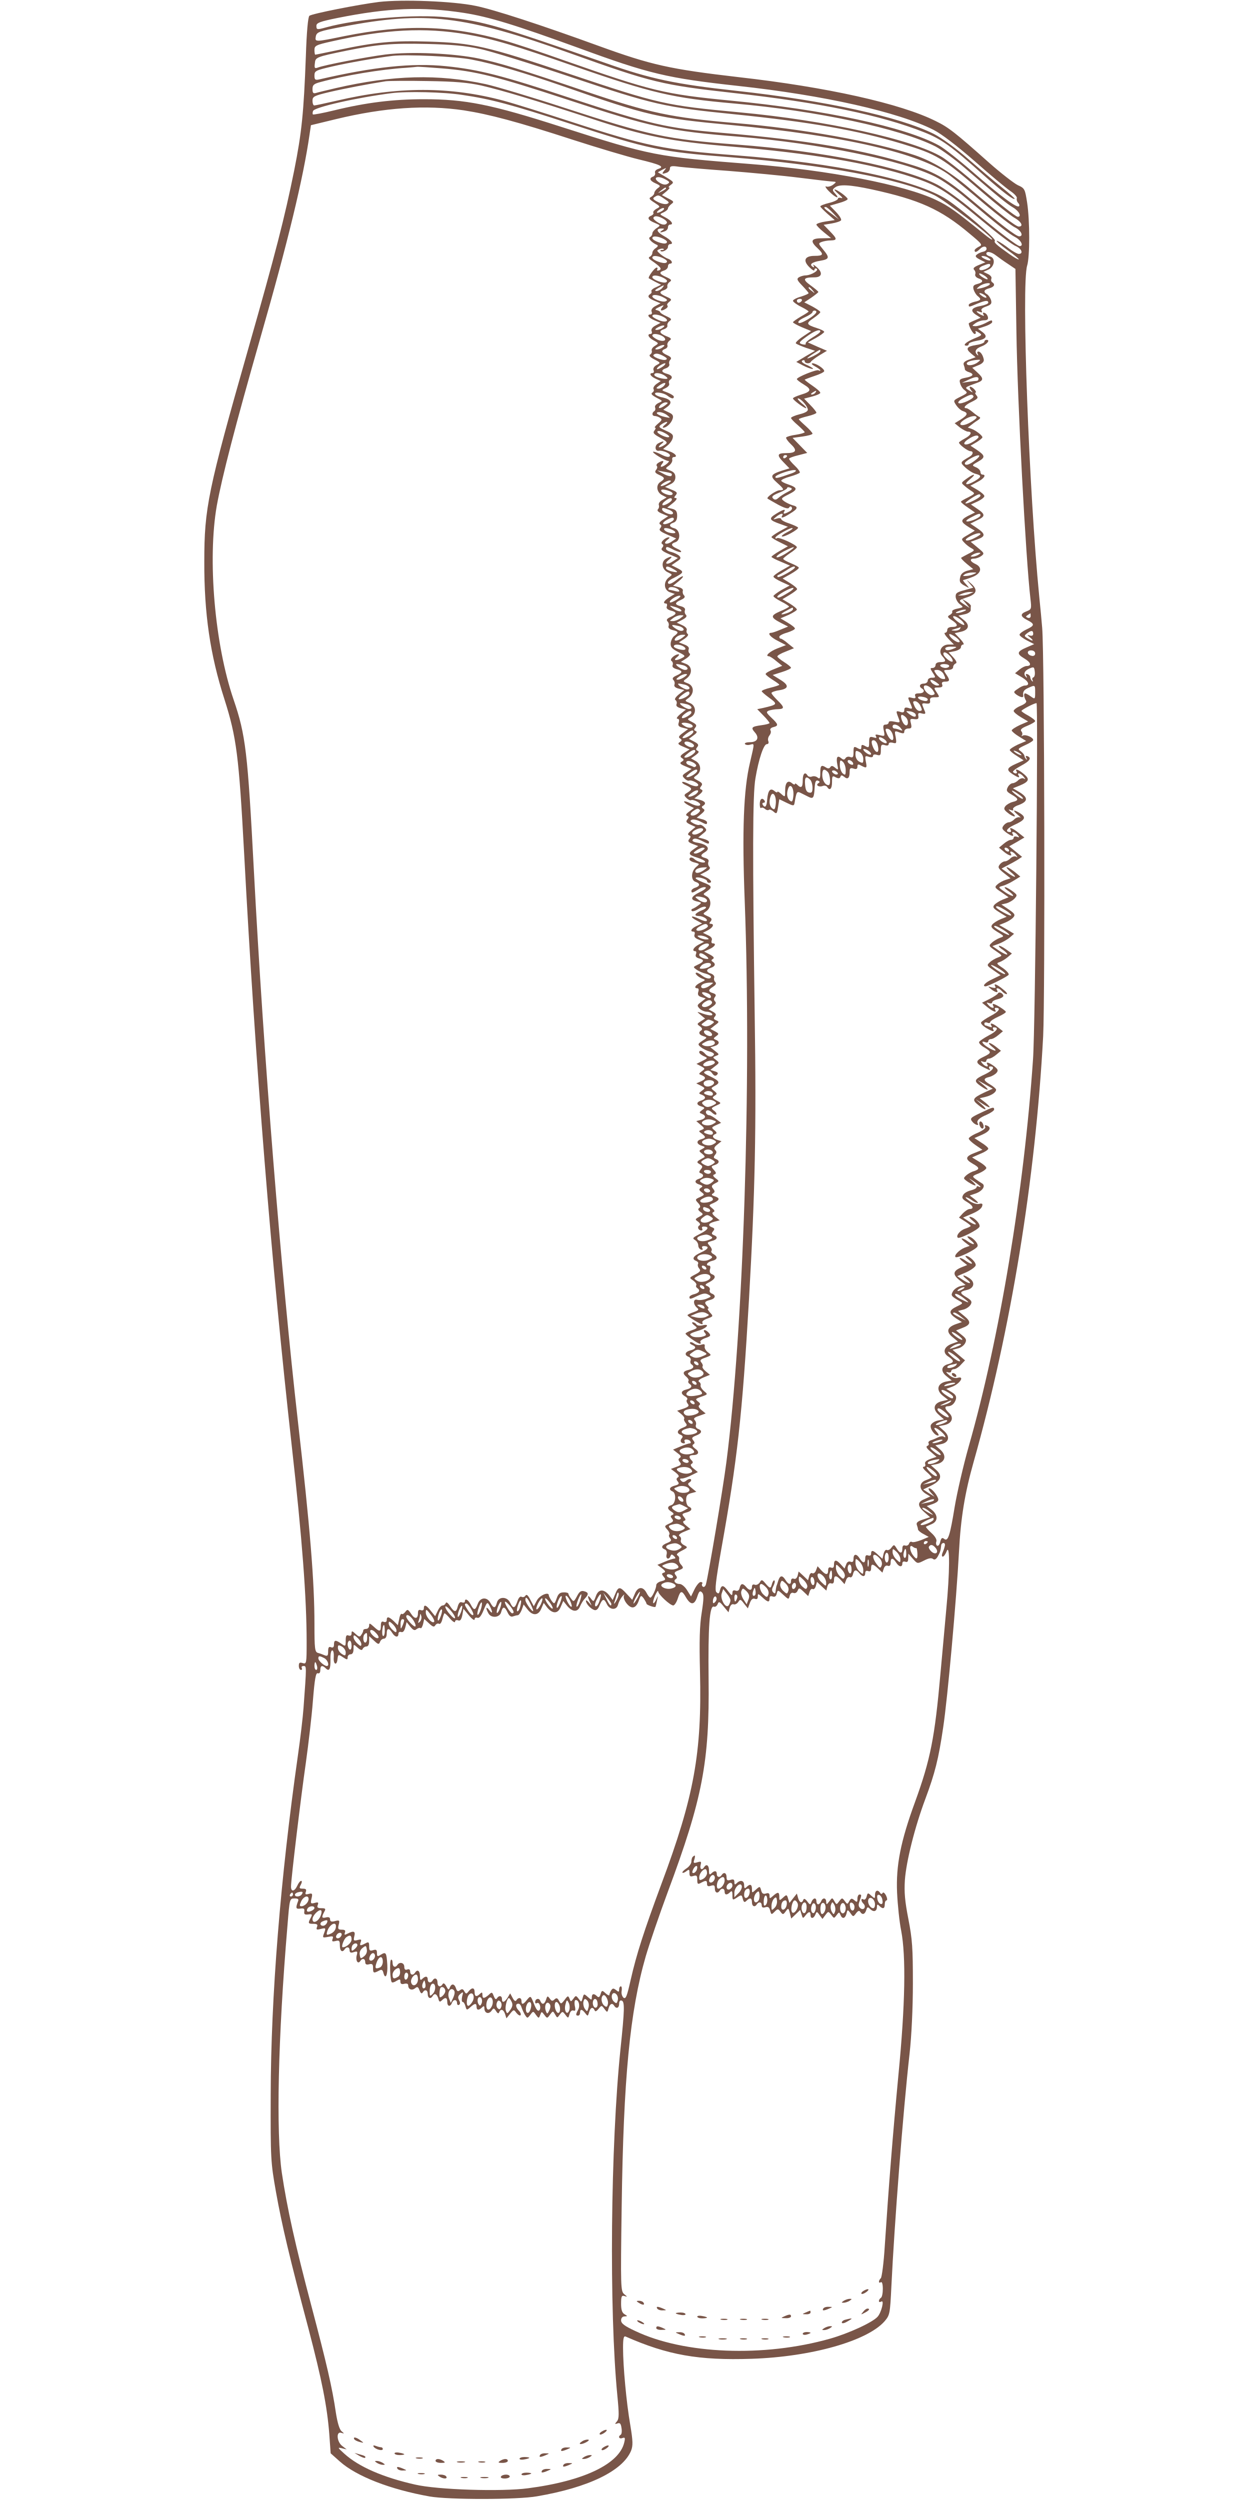 <?xml version="1.0" standalone="no"?>
<!DOCTYPE svg PUBLIC "-//W3C//DTD SVG 20010904//EN"
 "http://www.w3.org/TR/2001/REC-SVG-20010904/DTD/svg10.dtd">
<svg version="1.0" xmlns="http://www.w3.org/2000/svg"
 width="640pt" height="1280pt" viewBox="0 0 640 1280"
 preserveAspectRatio="xMidYMid meet">
<g transform="translate(0,1280) scale(0.1,-0.1)"
fill="#795548" stroke="none">
<path d="M1940 12790 c-104 -13 -343 -60 -356 -71 -7 -6 -14 -83 -18 -206 -11
-292 -21 -391 -60 -587 -49 -242 -95 -421 -235 -912 -207 -726 -225 -816 -225
-1089 -1 -267 30 -478 103 -705 62 -195 74 -288 101 -790 58 -1088 139 -2094
244 -3035 53 -472 76 -778 76 -1003 0 -109 -1 -113 -20 -107 -16 5 -20 2 -20
-14 0 -12 5 -21 11 -21 5 0 7 4 4 10 -3 6 1 10 9 10 16 0 16 3 0 -215 -3 -44
-16 -154 -29 -245 -89 -626 -138 -1231 -139 -1735 -1 -330 0 -345 27 -498 30
-168 69 -334 167 -702 68 -260 95 -396 106 -538 l7 -98 46 -41 c86 -77 259
-144 461 -180 98 -17 450 -17 550 1 263 45 438 130 481 233 10 26 10 48 -4
132 -20 115 -37 301 -37 395 0 47 3 62 13 58 216 -95 373 -123 646 -114 305
10 591 91 680 192 27 32 28 37 35 181 15 312 59 887 93 1189 10 89 17 235 17
360 0 181 -3 226 -23 329 -18 92 -22 137 -18 200 7 97 51 272 105 416 49 132
67 202 91 365 23 152 68 656 81 900 9 174 30 301 75 460 191 676 317 1449 356
2180 10 204 7 1951 -5 2090 -2 28 -9 100 -15 160 -53 540 -92 1597 -62 1695
14 45 14 229 0 322 -11 70 -12 74 -48 90 -20 10 -86 61 -147 115 -172 153
-207 181 -273 213 -180 90 -557 174 -1009 225 -353 41 -447 62 -717 160 -294
107 -536 186 -630 205 -115 24 -375 34 -495 20z m435 -56 c129 -20 264 -62
586 -179 365 -134 455 -155 819 -195 440 -48 818 -133 1000 -225 41 -21 118
-80 210 -160 79 -70 162 -139 183 -153 21 -14 36 -31 33 -37 -2 -7 1 -18 7
-24 6 -6 8 -14 4 -17 -10 -11 -97 54 -237 176 -69 60 -146 121 -172 135 -173
95 -588 184 -1068 230 -340 33 -402 48 -855 207 -115 41 -253 87 -305 101
-275 78 -507 84 -817 22 -152 -31 -151 -31 -146 -1 5 22 15 26 136 49 424 82
622 59 1170 -137 416 -149 466 -161 832 -202 444 -49 757 -114 976 -201 89
-35 138 -70 309 -223 90 -80 149 -125 155 -118 2 2 -27 28 -65 58 -38 30 -116
97 -174 147 -61 54 -135 107 -174 127 -176 88 -555 171 -1012 221 -311 34
-440 61 -666 141 -557 194 -628 215 -813 235 -164 18 -460 -7 -621 -51 -47
-13 -50 -13 -50 8 0 15 19 22 108 40 260 52 432 59 647 26z m15 -110 c132 -23
245 -56 556 -165 392 -136 497 -161 814 -189 422 -37 848 -128 1030 -220 30
-16 98 -65 150 -110 169 -146 214 -183 248 -203 30 -18 44 -47 23 -47 -11 0
-104 74 -251 200 -52 44 -114 92 -137 106 -150 90 -593 188 -1038 229 -377 35
-412 43 -865 195 -432 145 -499 160 -724 167 -183 6 -277 -3 -464 -43 -63 -13
-115 -24 -118 -24 -2 0 -4 11 -4 24 0 22 7 26 88 44 273 62 476 73 692 36z
m65 -74 c55 -11 267 -77 470 -145 421 -141 476 -154 834 -190 385 -39 627 -81
859 -151 181 -55 201 -67 417 -253 66 -57 137 -113 157 -125 38 -21 50 -46 24
-46 -15 0 -99 65 -256 199 -97 82 -185 135 -275 166 -209 70 -576 136 -920
165 -328 28 -437 51 -760 160 -333 113 -447 148 -552 170 -128 27 -349 37
-479 21 -101 -13 -314 -54 -347 -67 -16 -6 -18 -2 -15 21 3 32 4 33 164 66
159 32 227 38 409 34 123 -3 198 -9 270 -25z m-40 -55 c116 -22 270 -68 467
-136 435 -152 486 -164 861 -199 575 -54 971 -145 1120 -258 29 -22 108 -87
177 -146 69 -58 140 -113 158 -121 31 -16 44 -45 20 -45 -16 0 -100 65 -242
185 -125 106 -188 143 -299 178 -258 81 -543 130 -982 167 -282 24 -365 43
-781 180 -344 114 -463 144 -629 161 -174 18 -372 -3 -652 -68 -19 -4 -23 -1
-23 20 0 24 6 27 88 46 81 19 230 45 312 55 70 8 327 -3 405 -19z m-153 -45
c175 -14 280 -41 643 -160 431 -142 518 -161 880 -190 411 -34 840 -122 1004
-205 37 -18 104 -65 151 -105 175 -148 226 -187 258 -204 29 -15 45 -46 23
-46 -12 0 -106 71 -241 184 -63 53 -144 111 -180 130 -171 89 -587 173 -1030
206 -355 27 -445 46 -880 188 -168 55 -349 109 -402 121 -246 53 -476 47 -768
-20 -47 -11 -93 -22 -102 -25 -14 -4 -18 0 -18 20 0 21 7 27 41 36 125 34 309
65 439 73 25 2 50 4 55 5 6 1 63 -3 127 -8z m203 -88 c108 -25 274 -75 565
-170 272 -90 404 -116 710 -142 408 -34 711 -85 931 -157 129 -42 171 -68 362
-227 76 -63 151 -120 168 -126 30 -13 40 -40 15 -40 -8 0 -36 16 -61 36 -26
19 -49 33 -52 31 -2 -3 23 -24 56 -48 33 -23 59 -45 57 -47 -3 -2 -24 10 -48
27 -70 50 -80 59 -74 69 6 10 -167 158 -244 209 -153 101 -572 189 -1085 228
-366 28 -452 45 -845 173 -135 44 -288 92 -340 106 -275 74 -543 74 -858 0
-57 -13 -108 -24 -113 -24 -5 0 -9 11 -9 24 0 22 8 26 88 45 77 18 198 41 287
55 17 2 113 3 215 1 141 -2 207 -8 275 -23z m-98 -48 c145 -21 250 -49 554
-148 407 -132 462 -143 819 -171 478 -38 868 -110 1045 -195 53 -26 295 -211
295 -226 0 -4 -19 9 -42 28 -147 119 -180 143 -245 174 -160 77 -549 153 -948
184 -486 38 -508 42 -970 190 -361 116 -492 142 -705 142 -157 0 -295 -17
-459 -57 -57 -14 -106 -23 -109 -21 -2 3 -2 11 1 18 7 19 222 68 402 91 77 10
267 6 362 -9z m8 -79 c129 -20 273 -58 559 -151 127 -41 278 -86 336 -100 113
-27 135 -38 100 -49 -12 -4 -19 -12 -16 -20 2 -7 -2 -16 -10 -19 -22 -8 -17
-22 13 -35 26 -12 26 -14 10 -25 -9 -7 -17 -18 -17 -24 0 -6 -7 -15 -16 -20
-13 -7 -11 -12 16 -29 32 -21 32 -21 11 -32 -12 -7 -19 -16 -16 -20 3 -5 -2
-11 -10 -15 -24 -9 -18 -23 17 -37 31 -13 31 -13 10 -27 -12 -8 -22 -20 -22
-27 0 -8 -6 -16 -12 -19 -13 -5 8 -28 36 -40 7 -3 4 -9 -6 -16 -10 -6 -18 -17
-18 -25 0 -7 -6 -16 -12 -19 -9 -4 -8 -9 5 -18 49 -34 58 -45 42 -52 -9 -3
-13 -2 -10 4 3 6 2 10 -3 10 -10 0 -46 -49 -40 -55 2 -1 16 -9 33 -18 l30 -15
-27 -13 c-15 -6 -25 -15 -23 -20 3 -4 1 -10 -5 -14 -18 -11 -11 -22 21 -35
l31 -13 -26 -14 c-16 -8 -23 -19 -20 -28 4 -8 1 -15 -5 -15 -22 0 -10 -18 20
-30 l31 -13 -26 -14 c-16 -8 -23 -19 -20 -28 4 -8 1 -15 -5 -15 -20 0 -11 -19
16 -33 26 -14 27 -15 6 -28 -12 -7 -19 -18 -16 -25 2 -6 -1 -15 -8 -19 -8 -5
-1 -14 21 -25 33 -17 33 -18 12 -29 -13 -7 -19 -17 -16 -26 4 -8 1 -15 -5 -15
-20 0 -11 -17 16 -29 l26 -12 -22 -15 c-12 -9 -18 -20 -15 -26 4 -6 1 -14 -6
-18 -9 -6 -3 -13 21 -26 33 -17 34 -17 11 -27 -13 -6 -21 -16 -18 -23 3 -8 1
-16 -4 -19 -14 -9 -12 -25 3 -25 6 0 19 -4 26 -9 12 -8 11 -13 -10 -30 -13
-11 -20 -20 -15 -21 5 0 3 -6 -3 -14 -10 -12 -4 -19 29 -37 37 -21 40 -25 24
-36 -10 -7 -23 -13 -28 -13 -6 0 -2 7 8 15 23 17 14 20 -14 5 -20 -11 -17 -42
4 -38 17 3 56 -12 56 -23 0 -13 -17 -11 -51 7 -17 8 -33 13 -35 11 -6 -6 63
-47 78 -47 13 0 -22 -29 -36 -30 -5 0 -3 7 4 15 14 17 3 20 -20 5 -8 -5 -11
-12 -7 -16 4 -4 2 -13 -4 -20 -8 -10 -5 -16 15 -25 31 -14 32 -20 8 -36 -25
-15 -21 -53 8 -68 l23 -12 -22 -13 c-12 -6 -20 -17 -18 -25 3 -7 1 -17 -4 -22
-7 -7 1 -15 21 -23 l31 -13 -26 -17 c-18 -12 -23 -20 -15 -25 8 -5 8 -10 0
-20 -8 -9 1 -17 36 -32 l46 -20 -23 -16 c-27 -19 -48 -11 -22 9 10 7 14 13 8
13 -19 0 -47 -27 -35 -34 8 -5 8 -11 0 -20 -8 -9 0 -17 35 -32 l46 -20 -26
-17 c-31 -21 -48 -13 -19 9 22 16 12 20 -15 5 -28 -15 -23 -56 8 -70 25 -12
25 -12 6 -26 -29 -22 -27 -64 4 -76 l26 -9 -28 -17 c-27 -17 -36 -32 -17 -32
5 0 7 -7 4 -15 -4 -9 3 -16 20 -21 33 -8 33 -18 -1 -33 -18 -8 -23 -15 -15
-23 6 -6 8 -16 5 -24 -3 -8 5 -16 21 -20 30 -7 32 -12 10 -29 -10 -6 -18 -23
-20 -37 -2 -20 5 -29 38 -46 38 -19 39 -21 20 -31 -30 -16 -49 -13 -26 4 10 8
14 15 8 15 -19 0 -48 -26 -36 -34 6 -4 9 -13 6 -21 -4 -9 3 -16 20 -21 33 -8
33 -18 -1 -33 -18 -8 -23 -15 -15 -23 6 -6 8 -16 5 -24 -3 -8 5 -16 23 -20
l28 -7 -28 -22 c-17 -14 -24 -25 -18 -29 6 -4 9 -13 6 -21 -4 -9 3 -16 21 -21
l27 -7 -29 -23 c-15 -13 -22 -23 -15 -24 9 0 11 -7 7 -20 -5 -15 0 -21 21 -26
l27 -7 -27 -20 c-21 -15 -24 -22 -14 -28 11 -7 10 -11 -2 -19 -12 -7 -8 -12
18 -23 l33 -14 -27 -17 c-21 -14 -24 -20 -13 -27 12 -8 12 -11 -1 -19 -12 -7
-8 -12 18 -23 l33 -14 -26 -17 c-23 -15 -24 -18 -10 -32 8 -8 18 -13 23 -11 4
3 18 0 31 -7 15 -8 20 -16 13 -20 -6 -4 -25 0 -43 9 -17 9 -33 14 -36 11 -3
-3 6 -11 21 -17 31 -15 32 -20 6 -37 -19 -11 -19 -14 -5 -28 8 -8 18 -13 23
-11 4 3 18 0 31 -7 15 -8 20 -16 13 -20 -6 -4 -25 0 -43 9 -17 9 -33 14 -36
12 -3 -3 7 -12 22 -20 l28 -14 -24 -18 c-17 -12 -20 -19 -11 -22 10 -4 10 -8
1 -19 -9 -11 -5 -16 16 -26 l26 -12 -23 -19 c-16 -13 -19 -20 -10 -24 10 -4
10 -8 1 -19 -9 -11 -5 -16 17 -25 l29 -11 -22 -15 c-32 -22 -29 -30 17 -44 22
-7 40 -16 40 -21 0 -10 -40 -1 -54 13 -13 12 -26 11 -26 -1 0 -5 12 -13 27
-16 26 -7 26 -7 7 -23 -26 -22 -28 -68 -3 -76 25 -8 24 -22 -1 -30 -11 -3 -20
-11 -20 -16 0 -13 7 -11 35 7 13 9 30 14 37 11 7 -2 -5 -13 -26 -23 -49 -24
-55 -40 -19 -49 27 -6 27 -7 9 -20 -10 -8 -24 -16 -30 -18 -6 -2 -8 -7 -4 -11
3 -4 18 0 32 9 14 9 31 15 38 12 8 -3 -1 -11 -19 -18 -36 -15 -43 -29 -15 -29
22 0 48 -17 40 -25 -3 -4 -20 1 -38 10 -18 9 -34 14 -37 12 -3 -3 8 -12 24
-20 l28 -15 -28 -13 c-27 -12 -37 -29 -16 -29 6 0 8 -7 5 -15 -4 -11 3 -19 22
-26 l27 -11 -27 -14 c-27 -14 -38 -34 -18 -34 5 0 7 -7 3 -16 -4 -10 1 -17 16
-21 28 -7 27 -17 -6 -32 -25 -12 -26 -12 -6 -26 11 -8 32 -17 46 -20 15 -4 27
-11 27 -16 0 -14 -24 -11 -46 6 -10 8 -23 15 -27 15 -15 0 5 -21 27 -30 20 -7
20 -8 -6 -20 -28 -13 -38 -30 -17 -30 6 0 8 -8 4 -19 -4 -14 0 -21 16 -26 l22
-7 -23 -18 c-22 -16 -22 -19 -8 -34 9 -9 26 -16 37 -16 11 0 23 -5 27 -11 7
-12 -19 -10 -61 6 -18 6 -17 5 3 -12 l22 -18 -22 -14 c-20 -13 -21 -14 -4 -26
11 -8 13 -15 7 -20 -17 -10 -13 -23 10 -30 21 -7 21 -7 -5 -24 -24 -16 -25
-18 -7 -33 10 -8 30 -18 45 -22 15 -4 24 -11 21 -16 -9 -15 -31 -12 -45 5 -14
16 -30 20 -30 7 0 -5 10 -13 22 -19 23 -10 23 -10 -6 -25 l-30 -15 23 -12 c22
-12 22 -13 4 -26 -17 -13 -17 -14 0 -20 23 -10 22 -20 -5 -32 l-23 -10 24 -12
c22 -12 22 -13 4 -26 -17 -13 -17 -14 0 -20 23 -9 22 -22 -3 -30 -26 -8 -26
-22 1 -30 19 -6 19 -8 3 -19 -15 -12 -15 -13 0 -19 23 -9 20 -24 -6 -31 l-23
-6 22 -19 c21 -17 21 -20 5 -26 -16 -6 -16 -7 1 -19 22 -17 22 -22 -3 -29 -26
-7 -25 -24 2 -33 20 -6 20 -7 3 -17 -18 -9 -18 -10 1 -25 10 -8 15 -16 9 -18
-5 -3 -17 -9 -25 -14 -13 -9 -13 -12 3 -21 15 -9 16 -13 5 -26 -10 -13 -10
-17 0 -20 18 -7 15 -21 -8 -28 -26 -8 -25 -22 1 -30 17 -6 19 -9 8 -16 -12 -8
-11 -12 3 -23 16 -12 16 -14 -8 -25 -25 -11 -26 -13 -10 -30 12 -13 14 -21 6
-26 -8 -5 -6 -11 6 -20 16 -11 16 -13 -6 -25 -22 -12 -22 -14 -6 -25 11 -9 13
-15 6 -20 -12 -7 -4 -25 11 -25 6 0 7 5 4 10 -3 6 0 10 8 10 29 0 25 -14 -11
-33 -48 -25 -49 -26 -32 -37 8 -5 15 -17 15 -26 0 -10 6 -19 14 -22 8 -3 11 0
7 7 -4 6 -1 11 7 11 31 0 25 -15 -13 -32 -42 -19 -50 -35 -25 -44 8 -4 12 -10
9 -15 -3 -6 -1 -16 6 -24 9 -11 5 -17 -20 -30 -32 -17 -32 -17 -11 -31 12 -9
19 -19 16 -24 -3 -5 -1 -11 5 -15 17 -11 11 -24 -15 -31 -14 -3 -25 -10 -25
-15 0 -12 4 -12 43 7 26 12 39 14 53 6 18 -10 17 -11 -10 -22 -16 -6 -37 -8
-46 -5 -22 7 -22 -24 -1 -41 11 -9 8 -13 -17 -22 -18 -6 -32 -13 -32 -16 0 -6
65 -46 74 -46 4 0 5 4 2 9 -3 5 8 14 26 20 30 11 31 12 13 31 -10 11 -14 20
-10 20 5 0 4 5 -3 12 -18 18 -15 25 13 32 28 7 33 24 9 33 -8 3 -13 11 -10 18
3 8 -3 16 -12 20 -14 5 -13 9 11 21 30 16 35 32 12 40 -10 4 -13 13 -10 25 4
11 2 19 -4 19 -21 0 -11 18 14 24 29 7 32 21 8 35 -10 5 -14 13 -10 17 4 4 0
15 -9 25 -15 17 -14 18 10 25 29 7 34 22 11 30 -12 5 -13 10 -4 20 9 11 8 15
-5 20 -24 9 -19 21 12 29 l27 7 -23 18 c-15 13 -18 20 -10 24 9 3 8 9 -6 20
-18 15 -18 16 8 27 32 15 33 25 5 34 -16 5 -18 9 -8 15 10 7 10 11 0 24 -10
12 -8 17 10 27 22 11 22 12 3 26 -14 11 -16 17 -6 20 10 4 10 9 -3 23 -15 17
-15 19 4 25 25 8 27 23 6 31 -12 5 -13 9 -4 21 9 10 9 17 1 25 -8 8 -5 16 11
28 l21 17 -22 7 c-24 8 -29 22 -9 30 9 3 7 9 -5 19 -16 13 -16 15 8 26 l26 12
-25 19 c-14 11 -30 20 -35 20 -15 0 -24 18 -13 24 5 4 17 -1 26 -10 9 -9 19
-14 22 -10 4 3 -1 12 -11 19 -16 12 -16 14 10 26 27 12 28 13 9 23 -30 16 -31
18 -15 29 13 8 12 11 -3 23 -18 14 -18 15 2 26 30 16 26 25 -21 48 -36 17 -40
21 -24 28 13 5 23 2 32 -11 10 -14 17 -16 25 -8 8 8 5 13 -12 18 l-22 7 24 19
c23 17 23 18 5 32 -18 13 -18 14 0 21 18 7 17 8 -5 25 l-24 19 21 6 c26 8 29
24 7 32 -14 6 -13 8 2 19 15 11 15 13 -7 25 l-23 12 24 19 c22 16 22 18 6 25
-13 5 -15 10 -7 19 9 10 6 16 -10 25 l-22 12 22 15 c15 11 19 18 11 26 -7 7
-7 14 0 23 7 9 4 14 -10 19 -27 8 -26 17 0 33 15 10 18 17 11 24 -6 6 -8 16
-5 23 2 7 -5 16 -16 20 -27 8 -27 22 -1 30 22 7 26 20 9 31 -8 5 -8 9 1 14 9
6 4 12 -16 23 l-29 15 28 13 c27 12 37 29 16 29 -6 0 -8 7 -5 15 4 10 -3 20
-20 27 l-25 12 25 13 c27 14 35 33 15 33 -8 0 -9 4 0 13 8 11 5 17 -16 26 -26
12 -26 12 -6 26 26 19 27 62 1 76 -20 11 -20 11 1 25 30 21 27 29 -21 47 -23
9 -39 19 -36 22 8 9 58 -6 58 -16 0 -5 5 -9 10 -9 20 0 10 17 -17 29 l-28 13
29 15 c19 10 25 18 18 25 -6 6 -8 17 -5 25 4 9 -2 16 -16 20 -26 7 -27 15 0
31 27 17 11 38 -38 47 -25 4 -32 10 -25 17 7 7 20 5 43 -6 37 -19 39 -19 39
-7 0 5 -12 12 -27 16 l-28 7 23 19 c22 17 22 20 8 34 -9 9 -19 14 -24 12 -4
-3 -18 0 -31 7 -18 10 -20 14 -8 19 8 3 27 -1 42 -9 32 -17 35 -17 35 -4 0 5
-12 13 -27 16 l-26 7 23 19 c18 15 21 21 11 27 -9 6 -10 11 -2 15 19 12 12 23
-16 31 l-28 7 25 19 c17 14 21 22 12 26 -10 4 -10 8 -2 18 9 11 5 17 -16 28
-26 14 -26 14 -7 28 26 18 23 58 -6 73 l-23 13 24 17 c16 12 19 18 10 22 -10
5 -10 9 -2 19 9 11 5 17 -16 28 l-27 14 24 18 c17 12 20 19 11 22 -10 4 -10 8
-2 18 9 11 5 17 -16 28 -27 14 -27 15 -7 25 31 17 27 61 -6 73 -26 10 -26 11
-6 25 31 23 29 63 -3 75 -26 10 -27 11 -7 25 31 23 30 63 -3 75 l-26 10 28 18
c16 11 23 21 17 25 -5 4 -8 13 -5 21 4 10 -4 18 -22 25 l-28 11 28 18 c16 11
23 21 17 25 -5 4 -8 12 -5 20 3 7 -7 18 -23 25 l-28 13 29 15 c19 10 25 18 18
25 -6 6 -8 16 -5 24 3 8 -5 16 -21 20 -33 8 -33 18 1 33 18 8 23 15 15 23 -6
6 -8 16 -6 23 3 7 -6 15 -22 19 l-28 7 30 24 c35 29 23 34 -13 5 -27 -21 -43
-25 -43 -12 0 5 12 15 28 22 54 28 56 32 22 50 l-32 16 26 18 c22 14 24 19 14
30 -7 7 -26 16 -41 20 -15 3 -27 11 -27 16 0 13 6 13 41 -6 17 -8 33 -13 36
-10 3 3 -6 11 -21 17 -31 14 -33 25 -8 33 29 10 25 63 -5 71 -28 7 -30 21 -5
29 13 4 19 16 19 35 0 23 -6 31 -26 36 l-25 6 30 24 c16 13 23 24 15 25 -11 0
-11 3 -1 15 10 12 6 17 -22 28 l-33 14 26 13 c18 8 27 20 27 37 0 17 -8 27
-27 34 -26 10 -26 11 -6 25 11 8 19 22 17 30 -2 8 2 14 8 14 22 0 8 19 -22 29
l-33 12 21 17 c12 9 25 26 28 38 5 17 -1 24 -35 39 -37 17 -39 20 -23 32 10 7
22 13 28 13 5 0 1 -7 -10 -15 -10 -8 -14 -15 -8 -15 16 0 41 23 48 46 5 16 0
24 -21 33 l-27 13 22 16 c26 21 18 37 -25 47 -18 3 -35 11 -38 16 -10 15 39
10 61 -6 22 -17 34 -19 34 -6 0 5 -15 14 -32 21 -33 12 -33 12 -10 23 13 6 21
16 18 23 -3 8 -1 16 4 19 17 11 11 24 -15 31 -30 8 -32 20 -4 29 11 4 18 13
16 20 -3 7 -1 17 5 23 8 8 3 15 -15 23 -31 14 -34 24 -11 33 9 3 14 12 11 19
-2 6 3 17 11 23 12 9 9 13 -17 23 -36 15 -39 27 -10 36 11 4 18 12 16 18 -2 7
3 17 11 23 13 9 10 13 -16 25 -18 8 -32 17 -32 21 0 3 -8 8 -17 10 -12 2 -9 6
12 16 25 12 27 11 15 -2 -14 -18 -3 -21 20 -6 8 5 11 12 7 16 -4 4 1 12 10 19
14 11 12 14 -15 26 -37 16 -40 25 -11 34 11 4 18 12 16 18 -2 7 3 17 11 23 13
9 10 13 -16 25 -37 16 -40 25 -12 34 11 3 20 13 20 21 0 8 5 14 10 14 17 0 11
18 -9 25 -10 3 -28 14 -40 24 -19 17 -20 19 -5 25 9 4 19 4 22 1 3 -3 -1 -5
-8 -5 -7 0 -11 -2 -8 -5 9 -9 38 7 38 21 0 8 5 14 10 14 22 0 8 20 -30 41 -39
22 -44 39 -12 39 15 0 15 -2 2 -10 -17 -11 -10 -13 14 -4 9 3 16 12 16 20 0 8
5 14 10 14 21 0 9 20 -22 36 -32 17 -33 17 -10 27 12 6 22 14 22 20 0 5 8 15
17 22 15 11 14 14 -16 29 l-32 17 23 19 c13 11 19 19 14 20 -6 0 -2 6 9 14 17
12 15 15 -25 39 l-42 25 23 13 c22 11 23 11 10 -4 -14 -18 -12 -20 13 -11 9 3
16 13 16 21 0 13 9 15 48 9 26 -3 139 -13 252 -21 113 -9 276 -24 363 -35 87
-11 166 -20 175 -20 15 -1 14 -3 -3 -16 -11 -8 -26 -12 -35 -9 -8 4 -2 -8 14
-24 32 -33 61 -44 32 -12 -15 16 -15 20 -1 31 21 17 74 15 190 -10 242 -53
351 -101 499 -226 65 -54 68 -58 48 -67 -12 -6 -22 -14 -22 -19 0 -12 10 -10
27 7 16 17 35 16 34 0 0 -6 -8 -12 -18 -14 -10 -2 -24 -8 -31 -14 -11 -8 -8
-14 15 -26 l28 -14 -34 -14 c-24 -10 -31 -17 -23 -25 6 -6 8 -16 5 -23 -2 -7
5 -16 16 -20 28 -9 26 -21 -5 -29 -20 -5 -24 -11 -19 -29 4 -12 13 -27 21 -33
20 -16 17 -22 -16 -29 -16 -4 -30 -11 -30 -16 0 -12 1 -12 43 6 42 17 57 19
57 5 0 -5 -17 -12 -37 -16 -49 -9 -58 -24 -27 -45 l25 -16 -30 -13 c-17 -7
-31 -14 -31 -16 0 -15 22 -54 30 -54 6 0 8 5 5 11 -4 6 3 5 15 -3 21 -13 20
-14 -24 -32 -42 -18 -60 -36 -36 -36 6 0 10 4 10 9 0 5 18 12 40 16 50 8 59
23 30 45 l-23 17 36 12 c21 7 37 17 37 22 0 12 -3 12 -36 -6 -16 -8 -38 -15
-49 -15 -20 1 -20 1 -1 15 11 8 31 15 44 15 17 0 23 5 20 17 -2 9 -9 18 -17
21 -9 3 -11 0 -6 -8 6 -9 3 -9 -14 -1 -25 14 -28 23 -4 14 11 -4 14 -3 9 6 -5
7 3 15 24 22 25 9 29 15 24 33 -4 11 -13 25 -20 29 -21 12 -17 24 11 31 26 7
32 20 15 31 -5 3 -7 11 -4 19 3 7 -5 17 -18 23 l-23 11 26 12 c32 15 37 60 8
67 -11 3 -19 9 -19 14 0 15 26 10 51 -10 13 -10 41 -30 61 -43 l37 -25 5 -319
c5 -363 48 -1167 72 -1371 6 -50 5 -53 -20 -63 -34 -13 -33 -26 4 -45 39 -20
38 -28 -5 -48 -19 -9 -35 -21 -35 -27 0 -5 17 -18 38 -29 l37 -19 -37 -16
c-52 -22 -54 -33 -14 -57 34 -20 40 -39 12 -39 -8 0 -24 -8 -36 -18 l-23 -19
37 -22 c34 -21 40 -41 13 -41 -7 0 -23 -7 -36 -17 -23 -15 -23 -17 -6 -30 21
-14 36 -17 34 -5 -3 20 3 30 26 40 35 16 35 16 35 -24 0 -34 -1 -35 -22 -20
-12 9 -26 16 -29 16 -9 0 -6 -21 4 -37 5 -8 -4 -17 -28 -27 -19 -8 -35 -20
-35 -26 0 -6 17 -20 37 -32 l37 -22 -42 -18 c-23 -11 -42 -23 -42 -28 0 -4 17
-19 37 -31 l37 -23 -42 -18 c-23 -11 -42 -23 -42 -28 0 -4 16 -18 36 -30 l35
-23 -40 -18 c-47 -21 -50 -31 -16 -53 28 -18 39 -21 30 -6 -10 17 12 11 26 -7
10 -12 10 -15 1 -9 -7 4 -19 0 -28 -8 -8 -9 -22 -16 -29 -16 -8 0 -19 -9 -25
-20 -9 -18 -7 -23 19 -38 37 -21 39 -30 6 -38 -13 -3 -30 -13 -37 -21 -10 -13
-8 -19 11 -34 13 -11 28 -19 35 -19 6 0 0 9 -14 20 -18 15 -20 18 -6 13 12 -4
17 -3 13 3 -3 6 9 16 28 22 48 18 50 37 8 64 l-37 22 35 14 c48 20 53 33 21
59 -28 24 -48 30 -37 13 7 -11 -8 -14 -18 -3 -4 4 14 18 40 32 47 25 57 41 32
50 -8 2 -9 -1 -4 -10 5 -8 4 -11 -1 -6 -5 5 -9 13 -9 17 0 5 -8 15 -18 23 -18
12 -16 14 22 32 23 10 41 22 41 26 0 14 -39 30 -53 23 -6 -4 -9 -4 -5 1 4 4 3
14 -2 20 -8 9 0 17 30 29 22 9 40 20 40 24 0 5 -16 17 -35 28 -19 10 -35 21
-35 24 0 6 65 40 77 40 9 0 -6 -1660 -18 -1824 -46 -674 -172 -1432 -329
-1981 -28 -99 -60 -238 -72 -310 -24 -147 -34 -180 -54 -164 -10 8 -15 5 -20
-15 -3 -14 -10 -23 -16 -20 -5 3 -7 13 -4 21 4 9 -6 27 -25 44 -18 16 -30 31
-28 32 2 2 16 8 30 14 33 14 32 48 -2 74 l-24 18 32 11 c23 9 30 16 26 28 -8
23 -34 52 -46 52 -6 0 -2 -10 9 -22 l19 -21 -29 18 -29 19 41 20 c51 25 59 51
24 81 l-26 23 31 6 c43 10 51 44 17 74 l-25 22 29 6 c42 8 48 40 14 69 l-26
23 31 6 c38 9 48 38 22 62 -22 20 -25 34 -6 34 19 0 34 13 41 35 4 15 -1 25
-21 37 l-28 17 30 11 c42 16 66 58 26 45 -11 -3 -28 3 -42 15 -16 14 -18 18
-6 14 9 -3 17 -1 17 5 0 6 7 11 15 11 8 0 24 10 35 23 l21 22 -32 27 -32 27
27 7 c15 3 31 15 37 26 9 17 7 24 -17 43 l-29 23 30 12 c46 17 49 32 12 62
l-32 26 28 7 c15 4 32 16 37 26 8 14 4 21 -20 36 -38 22 -38 30 -1 38 38 8 46
39 15 60 -33 22 -44 18 -14 -5 31 -25 14 -26 -22 -2 l-27 18 44 19 c25 11 47
27 50 35 6 14 -30 50 -50 50 -5 0 1 -9 15 -20 14 -11 20 -20 14 -20 -5 0 -19
7 -30 15 -10 8 -23 14 -29 14 -5 1 1 -8 14 -18 l23 -18 -30 -12 c-43 -18 -46
-36 -10 -65 l32 -25 -27 -6 c-15 -4 -32 -16 -38 -27 -12 -21 -10 -24 35 -50
18 -10 17 -12 -15 -27 -42 -20 -43 -35 -4 -61 l30 -19 -32 -11 c-44 -16 -50
-39 -16 -66 l28 -23 -31 -11 c-42 -15 -50 -46 -18 -66 30 -20 30 -30 0 -38
-37 -9 -42 -37 -10 -62 l27 -22 -31 -6 c-43 -10 -50 -44 -15 -72 l27 -21 -31
-7 c-43 -10 -50 -41 -16 -70 l26 -23 -30 -6 c-17 -3 -33 -14 -37 -23 -7 -17
19 -54 37 -54 6 0 2 9 -8 20 -23 25 -7 26 23 1 22 -19 31 -38 12 -26 -5 3 -17
1 -27 -4 -10 -5 -26 -12 -36 -15 -10 -3 -16 -10 -13 -15 4 -5 0 -12 -6 -14 -9
-3 -3 -14 17 -30 l30 -26 -32 -11 c-21 -8 -30 -16 -26 -26 3 -8 -1 -14 -8 -14
-8 0 -2 -11 14 -25 15 -13 27 -26 27 -29 0 -2 -12 -8 -28 -14 -36 -12 -39 -45
-5 -68 l26 -16 -31 -14 c-37 -15 -35 -36 5 -70 l25 -22 -36 -12 c-26 -8 -36
-16 -32 -27 3 -8 6 -19 6 -23 0 -5 12 -16 28 -24 l27 -15 -38 -16 c-21 -8 -42
-13 -48 -10 -5 4 -12 0 -15 -9 -3 -8 -12 -12 -20 -9 -9 3 -14 -2 -14 -16 0
-27 -12 -27 -29 1 -13 21 -14 21 -27 4 -7 -10 -17 -15 -23 -12 -6 4 -13 -5
-17 -19 l-6 -26 -22 20 c-26 25 -36 26 -36 6 0 -9 -6 -12 -15 -9 -10 4 -15 0
-15 -15 0 -26 -11 -27 -28 -1 -16 26 -32 26 -32 -1 0 -15 -5 -19 -15 -15 -10
4 -19 -2 -23 -15 l-8 -20 -18 20 c-24 27 -36 27 -36 0 0 -15 -5 -19 -15 -15
-10 4 -15 -1 -15 -14 0 -26 -12 -25 -36 1 l-18 20 -8 -21 c-4 -12 -13 -18 -19
-15 -6 4 -13 -2 -16 -15 l-6 -21 -24 23 -24 22 -5 -21 c-4 -13 -11 -20 -20
-16 -8 3 -14 -1 -14 -11 0 -22 -13 -20 -28 4 -16 26 -28 25 -37 -2 -4 -13 -8
-26 -10 -30 -1 -5 -3 -16 -4 -25 -1 -12 -4 -14 -12 -6 -8 8 -8 17 1 33 6 12 9
25 5 28 -3 3 -8 -4 -12 -16 -7 -27 -10 -27 -34 1 -17 20 -20 21 -29 5 -6 -9
-17 -15 -25 -12 -9 4 -15 0 -15 -10 0 -20 -14 -21 -30 -1 -17 20 -27 19 -33
-5 -3 -13 -10 -18 -21 -14 -11 4 -16 0 -16 -12 -1 -16 -4 -14 -21 8 -25 34
-35 35 -43 6 -4 -18 -8 -20 -18 -10 -9 9 -4 55 25 220 82 458 107 679 142
1282 31 546 38 870 29 1455 -11 812 -11 1127 4 1211 16 96 42 174 58 174 8 0
11 6 8 15 -4 8 -1 22 6 30 6 8 9 19 5 25 -4 7 2 14 14 17 28 7 27 14 -9 48
-27 26 -29 30 -13 37 10 3 30 7 46 7 35 1 34 10 -3 46 -16 16 -30 32 -30 37 0
4 18 11 40 14 50 8 51 26 3 55 l-37 23 47 15 c26 8 47 18 47 22 0 4 -16 17
-35 29 -19 12 -35 25 -35 29 0 5 19 16 43 25 l42 17 -30 24 c-16 14 -33 25
-37 25 -5 0 -8 4 -8 10 0 5 18 15 40 21 22 7 40 16 40 21 0 5 -17 18 -37 30
l-37 22 42 18 c23 11 42 23 42 27 0 5 -17 19 -37 31 l-37 22 35 21 c20 12 38
25 40 30 2 4 -14 18 -35 31 l-39 24 41 23 c23 13 42 27 42 32 0 4 -18 14 -40
23 -22 9 -40 19 -40 23 0 3 16 16 35 29 19 12 35 26 35 30 0 12 -90 53 -101
47 -5 -4 -9 -3 -9 2 0 10 81 55 88 49 2 -3 -10 -12 -28 -21 -18 -9 -30 -19
-27 -21 8 -8 88 36 83 45 -3 4 -23 13 -45 21 -23 7 -41 17 -41 22 0 5 -10 7
-22 3 -22 -6 -22 -6 -4 9 22 18 40 21 31 6 -10 -16 5 -12 41 11 40 24 42 35
12 42 -13 4 -32 13 -42 20 -19 14 -18 16 22 36 48 24 47 34 -3 51 -19 6 -35
15 -35 19 0 5 20 14 45 21 25 7 47 16 50 20 2 4 -9 20 -25 35 -17 16 -30 32
-30 36 0 4 21 12 47 18 l46 12 -37 38 -38 39 51 7 c28 4 51 10 51 15 0 4 -16
22 -35 39 -19 17 -35 32 -35 35 0 2 20 9 45 15 25 6 45 14 45 18 0 4 -14 22
-31 39 l-32 33 42 11 c22 6 41 14 41 19 0 5 -18 21 -40 36 -22 15 -40 29 -40
31 0 1 23 10 50 19 28 9 50 20 50 25 0 13 -42 40 -60 40 -8 -1 -3 -7 13 -16
15 -8 27 -17 27 -20 0 -3 -4 -3 -9 0 -10 6 -111 -35 -111 -45 0 -4 16 -16 36
-28 41 -25 38 -36 -16 -52 -22 -7 -40 -15 -40 -19 0 -8 57 -50 67 -50 4 1 -5
12 -22 25 -16 14 -25 25 -19 25 14 0 47 -37 50 -56 2 -9 -13 -18 -42 -25 -24
-6 -44 -15 -44 -19 0 -4 16 -21 35 -37 19 -17 35 -33 35 -36 0 -3 -20 -9 -45
-13 -25 -3 -47 -10 -50 -14 -2 -4 9 -20 25 -35 34 -32 26 -45 -26 -45 -45 0
-48 -10 -13 -46 l31 -32 -39 -12 c-58 -19 -62 -28 -25 -61 37 -33 39 -39 15
-39 -19 0 -71 -36 -63 -43 3 -2 27 -16 54 -31 34 -18 52 -23 56 -15 5 8 10 8
14 1 4 -6 -2 -16 -13 -21 -25 -14 -34 -14 -26 -1 10 16 -5 12 -42 -11 -39 -24
-35 -32 22 -52 l39 -14 -42 -23 c-23 -13 -42 -26 -42 -30 0 -3 19 -15 42 -26
l42 -21 -42 -24 c-23 -13 -42 -27 -42 -30 0 -3 21 -14 48 -25 l47 -20 -42 -24
c-24 -13 -43 -28 -43 -32 0 -5 19 -17 41 -27 l42 -19 -42 -23 c-22 -13 -41
-27 -41 -31 0 -4 18 -17 40 -28 22 -11 40 -23 40 -26 0 -2 -21 -14 -46 -24
-50 -22 -50 -31 4 -59 l37 -19 -39 -16 c-21 -9 -42 -16 -47 -16 -23 0 -5 -22
33 -41 l42 -22 -44 -17 c-39 -15 -66 -40 -43 -40 4 0 22 -11 38 -25 l30 -24
-42 -17 c-24 -9 -43 -20 -43 -25 0 -4 16 -17 35 -29 19 -12 35 -23 35 -26 0
-2 -20 -9 -45 -15 -25 -6 -45 -14 -45 -18 0 -3 16 -17 35 -31 49 -36 48 -37
-29 -55 l-29 -6 32 -33 c17 -17 31 -35 31 -38 0 -3 -18 -8 -41 -11 -51 -7 -56
-12 -34 -37 24 -27 13 -50 -25 -50 -17 0 -29 -4 -26 -9 3 -5 15 -7 26 -4 24 6
24 13 0 -91 -33 -138 -41 -349 -27 -711 35 -922 -7 -2198 -94 -2872 -18 -140
-93 -585 -105 -626 -3 -9 -10 -15 -15 -11 -5 3 -7 10 -4 15 4 5 0 9 -8 9 -7 0
-21 -17 -31 -37 l-18 -37 -20 32 c-11 18 -28 32 -38 32 -22 0 -35 16 -20 25 8
5 7 11 -1 21 -9 11 -6 16 16 24 25 10 26 12 13 28 -9 9 -13 22 -11 29 2 6 -1
15 -8 19 -8 4 -1 13 21 24 33 17 33 18 12 29 -12 6 -19 17 -16 25 3 8 0 17 -7
21 -7 5 1 13 22 22 l34 14 -23 19 c-15 12 -18 20 -10 23 10 3 10 7 0 20 -12
14 -10 17 12 23 28 7 34 21 13 30 -8 3 -14 18 -14 34 0 22 6 30 26 35 l26 7
-24 20 c-20 16 -22 21 -11 28 8 5 11 12 7 16 -3 4 -14 1 -22 -6 -12 -10 -19
-10 -27 -2 -9 9 -8 12 3 12 9 0 31 7 49 17 l33 16 -22 18 c-14 11 -18 20 -10
24 8 5 8 10 0 18 -17 17 -13 27 8 27 29 0 34 17 10 33 -13 10 -17 17 -9 22 8
5 8 10 -1 21 -9 11 -6 16 15 24 29 11 34 25 10 34 -9 3 -14 12 -11 20 3 7 0
19 -6 25 -8 8 -2 14 23 22 l33 12 -22 18 c-13 11 -17 20 -11 24 7 5 5 11 -6
19 -15 12 -14 14 17 25 34 12 34 12 13 29 -11 10 -19 23 -17 29 2 6 -1 14 -8
18 -7 5 1 13 22 22 l34 14 -22 18 c-12 10 -19 21 -16 25 3 3 1 12 -6 20 -9 11
-6 16 21 25 32 12 32 13 13 27 -11 8 -19 22 -17 30 2 12 -2 14 -18 9 -12 -4
-27 -1 -36 6 -8 6 -17 9 -21 6 -3 -4 2 -9 11 -13 23 -9 20 -21 -9 -28 -28 -7
-33 -24 -9 -33 8 -3 13 -12 10 -19 -3 -7 -1 -16 4 -19 17 -11 11 -23 -15 -29
-29 -7 -32 -18 -10 -36 8 -7 13 -16 10 -20 -3 -5 -1 -11 5 -15 17 -11 11 -23
-15 -29 -29 -7 -32 -21 -8 -35 10 -5 15 -13 11 -17 -5 -4 -3 -13 3 -21 9 -10
5 -16 -21 -25 l-33 -11 21 -17 c12 -10 18 -20 15 -24 -3 -3 0 -12 7 -21 10
-12 8 -16 -14 -25 -29 -11 -34 -28 -11 -36 11 -5 13 -10 5 -19 -10 -12 -4 -25
12 -25 5 0 6 4 3 10 -3 6 1 10 9 10 8 0 18 -4 21 -10 3 -5 2 -10 -3 -10 -5 0
-27 -7 -48 -16 l-38 -16 23 -18 c17 -12 20 -19 12 -24 -9 -6 -9 -11 0 -22 9
-11 6 -16 -17 -24 l-29 -11 24 -18 c16 -13 20 -20 12 -25 -9 -6 -9 -11 -1 -21
9 -11 6 -16 -14 -21 -28 -7 -34 -21 -13 -30 21 -8 17 -63 -5 -70 -23 -7 -23
-20 0 -34 12 -8 14 -13 4 -17 -10 -4 -10 -8 -1 -19 9 -11 6 -16 -15 -25 -25
-12 -25 -13 -9 -31 9 -10 13 -21 10 -25 -4 -3 -2 -12 4 -19 9 -11 5 -16 -15
-24 -29 -11 -34 -25 -12 -33 9 -4 12 -14 9 -26 -6 -22 12 -30 20 -8 4 10 7 10
18 0 8 -8 9 -13 2 -13 -6 0 -28 -7 -49 -16 l-38 -16 24 -18 c17 -13 19 -19 9
-22 -12 -4 -12 -7 -1 -21 12 -14 10 -17 -12 -23 -14 -3 -26 -12 -26 -20 0 -18
-22 -64 -30 -64 -4 0 -13 11 -20 25 -18 34 -45 32 -60 -6 l-13 -30 -28 30
c-35 39 -43 39 -59 0 l-13 -31 -17 23 c-28 35 -56 34 -69 -3 -11 -30 -12 -31
-26 -12 -17 22 -19 12 -4 -19 10 -21 10 -21 -5 -3 -9 11 -16 15 -16 10 0 -15
23 -40 42 -47 11 -4 20 3 28 24 15 35 23 36 37 6 14 -30 49 -33 57 -4 3 12 12
31 21 42 9 11 14 14 10 7 -9 -18 22 -62 44 -62 12 0 23 11 31 33 11 31 12 31
26 13 7 -11 14 -23 14 -27 0 -6 42 -21 46 -16 1 1 5 16 8 32 6 28 6 28 -4 6
-6 -13 -13 -22 -15 -19 -3 3 1 20 9 39 9 19 15 28 16 21 0 -15 60 -71 77 -72
6 0 17 16 23 35 14 43 21 44 43 5 24 -40 43 -38 57 5 9 28 14 32 24 22 10 -10
10 -30 -1 -102 -11 -66 -13 -147 -9 -307 10 -413 -30 -636 -198 -1085 -90
-243 -127 -358 -157 -490 -19 -85 -25 -100 -37 -91 -7 7 -12 22 -9 35 2 13 0
23 -4 23 -5 0 -9 -7 -9 -16 0 -14 -3 -14 -16 -3 -13 10 -17 10 -25 -2 -5 -8
-9 -18 -9 -23 0 -5 -9 -1 -19 8 -18 17 -20 16 -26 -4 -5 -16 -10 -19 -18 -11
-16 16 -27 14 -27 -6 0 -14 -2 -14 -20 2 -20 18 -21 18 -27 -5 -6 -22 -7 -22
-20 -4 -14 18 -15 18 -27 1 -13 -17 -14 -17 -20 0 -7 16 -9 16 -25 -6 -18 -23
-19 -23 -29 -5 -8 15 -13 16 -23 7 -10 -10 -15 -9 -24 4 -11 15 -13 15 -19 -5
-9 -26 -21 -28 -30 -6 -6 16 -26 11 -26 -7 0 -6 4 -8 9 -5 13 8 24 -25 12 -37
-7 -7 -16 5 -27 33 -17 43 -17 43 -35 22 -20 -26 -29 -28 -29 -7 0 18 -16 20
-26 4 -4 -8 -11 -4 -19 11 l-13 24 -13 -22 c-16 -25 -29 -29 -29 -7 0 18 -16
20 -26 3 -5 -7 -10 -3 -16 12 -8 21 -10 22 -26 6 -24 -20 -32 -20 -32 1 0 13
-3 14 -12 5 -18 -18 -28 -15 -28 8 0 24 -13 26 -31 4 -11 -14 -13 -14 -22 1
-6 12 -12 13 -22 5 -10 -8 -15 -6 -20 9 -8 25 -23 27 -32 5 -5 -14 -8 -13 -18
6 -8 15 -15 19 -19 11 -11 -18 -26 -13 -26 9 0 21 -15 27 -25 10 -9 -15 -25
-12 -25 5 0 18 -12 19 -28 3 -9 -9 -12 -6 -12 15 0 27 -13 36 -25 17 -10 -16
-25 -12 -25 6 0 10 -6 14 -15 10 -10 -4 -15 1 -15 14 0 21 -24 27 -35 10 -11
-17 -25 -11 -25 11 0 11 -4 18 -8 15 -8 -5 -5 -106 4 -115 3 -3 14 0 24 7 17
10 20 10 20 -4 0 -11 6 -15 20 -11 13 3 20 0 20 -8 0 -21 19 -28 35 -15 12 10
16 8 23 -11 6 -15 11 -18 16 -11 11 19 26 14 26 -8 0 -21 15 -27 25 -10 10 17
22 11 29 -12 4 -18 8 -20 18 -10 18 18 28 15 28 -8 0 -23 15 -27 24 -5 7 20
26 19 26 -1 0 -8 5 -12 10 -9 7 4 7 12 0 25 -7 13 -5 21 7 31 15 13 16 11 9
-14 -3 -15 -2 -27 3 -27 5 0 11 -10 14 -22 6 -21 7 -21 25 -5 23 21 32 22 32
2 0 -18 12 -19 28 -3 9 9 12 8 12 -4 0 -25 21 -33 36 -14 11 16 13 16 24 -1 8
-13 13 -14 16 -5 8 19 22 14 30 -10 l7 -22 19 24 c18 22 19 22 32 4 8 -10 18
-16 21 -12 4 4 0 15 -9 24 -17 17 -18 36 -1 35 6 0 12 -8 15 -18 3 -10 11 -27
17 -38 13 -20 13 -20 28 -1 15 20 15 20 29 0 14 -19 15 -19 22 0 7 18 7 18 21
0 14 -19 15 -19 29 1 15 20 15 20 26 1 11 -19 11 -19 24 -1 14 18 14 18 29 -1
14 -19 15 -18 21 4 4 14 12 21 20 18 10 -4 12 2 7 24 -3 18 -1 30 5 30 16 0
23 -30 12 -50 -13 -24 -13 -30 0 -30 6 0 10 7 10 15 0 20 10 19 26 -2 13 -17
14 -17 20 4 7 25 19 30 28 11 3 -9 9 -7 20 6 16 20 16 20 31 0 14 -19 15 -19
21 4 7 23 19 29 29 12 11 -17 25 -11 25 11 0 12 5 19 13 16 16 -5 15 -46 -6
-247 -51 -493 -59 -1338 -16 -1777 9 -93 9 -116 -2 -130 -12 -14 -12 -16 2
-11 13 5 18 -1 21 -23 3 -17 1 -32 -4 -35 -15 -9 -8 -23 8 -17 14 5 16 2 10
-23 -26 -110 -208 -197 -493 -234 -135 -18 -462 -8 -578 19 -164 37 -288 91
-362 158 -34 31 -36 33 -13 28 l25 -6 -22 17 c-29 21 -33 77 -6 68 17 -5 17
-5 2 8 -11 9 -21 43 -29 93 -19 131 -48 255 -126 550 -82 310 -124 499 -151
680 -30 207 -20 688 29 1268 11 136 11 137 36 137 19 0 23 -4 17 -17 -12 -33
-10 -38 13 -35 18 3 22 -1 20 -15 -2 -14 2 -17 20 -15 21 3 22 1 13 -17 -15
-28 -14 -31 14 -31 19 0 23 -4 18 -16 -5 -14 -2 -16 20 -10 25 6 26 5 17 -20
-10 -26 -9 -26 19 -21 25 5 29 4 24 -10 -5 -13 -2 -15 15 -11 19 5 22 2 22
-23 0 -29 13 -38 25 -19 10 15 25 12 25 -6 0 -11 6 -14 21 -9 19 6 21 4 15
-18 -6 -26 7 -46 19 -27 10 16 25 12 25 -6 0 -11 6 -15 20 -11 16 4 20 0 20
-19 0 -27 3 -28 30 -14 14 8 19 5 23 -11 10 -38 23 -11 20 42 -4 62 -7 67 -33
51 -17 -11 -20 -10 -20 9 0 16 -4 19 -20 14 -17 -5 -20 -2 -20 20 0 22 -3 24
-19 15 -27 -14 -31 -13 -24 7 5 13 2 15 -16 10 -20 -5 -22 -3 -17 19 7 26 -3
30 -34 14 -16 -8 -18 -8 -14 5 4 11 0 15 -16 15 -19 0 -21 4 -16 25 6 23 4 25
-19 19 -18 -5 -25 -2 -25 9 0 10 -7 13 -20 10 -23 -6 -25 0 -10 28 9 16 7 19
-14 19 -20 0 -24 4 -19 17 5 13 2 15 -16 10 -20 -5 -22 -3 -16 23 6 25 4 28
-15 23 -16 -4 -19 -2 -14 11 4 12 0 16 -15 16 -19 0 -20 3 -11 20 6 11 7 20 2
20 -5 0 -14 -11 -20 -25 -14 -30 -32 -33 -32 -4 0 37 51 461 76 634 13 94 30
236 36 316 9 113 15 146 25 142 8 -3 13 3 13 16 0 24 10 27 28 9 18 -18 25 -4
24 47 -1 25 3 45 9 45 6 0 9 -15 8 -33 -4 -38 15 -49 19 -12 3 25 4 26 28 10
21 -14 24 -14 24 0 0 8 7 15 15 15 10 0 15 10 15 27 0 26 0 26 21 7 16 -14 23
-15 26 -6 3 6 11 12 19 12 9 0 14 10 14 27 l0 26 25 -23 c21 -20 25 -21 31 -6
3 9 12 16 20 16 8 0 14 10 14 25 0 30 11 32 28 5 14 -23 32 -26 32 -5 0 8 6
12 14 9 9 -3 16 5 21 23 l7 28 19 -24 c15 -18 22 -21 32 -12 8 6 17 8 20 5 3
-4 9 6 13 20 l6 27 25 -23 c19 -18 26 -20 32 -9 5 7 13 11 19 7 6 -3 13 7 17
24 4 16 9 30 11 30 3 0 16 -12 29 -28 13 -15 25 -22 25 -15 0 7 7 10 15 7 11
-5 17 3 22 26 l6 33 28 -34 c16 -19 29 -28 29 -20 0 7 6 11 14 8 9 -4 20 9 32
39 18 43 19 44 31 22 17 -32 16 -46 -2 -22 -16 22 -20 12 -5 -15 14 -28 59
-24 66 5 8 31 18 30 33 -2 8 -17 17 -24 27 -20 9 3 20 6 25 6 5 0 14 12 20 27
l10 28 19 -24 c26 -35 56 -34 71 2 l13 30 18 -24 c28 -33 55 -32 69 4 l13 30
19 -24 c27 -33 55 -35 67 -3 6 14 17 32 25 40 20 21 19 31 -5 37 -15 4 -24 -2
-36 -26 -16 -29 -17 -30 -30 -12 -8 10 -14 22 -14 26 0 3 -11 7 -24 6 -19 0
-28 -7 -36 -31 -11 -30 -12 -30 -26 -12 -7 11 -14 23 -14 28 0 20 -47 0 -61
-26 l-16 -30 -18 34 c-12 23 -19 29 -25 20 -4 -7 -13 -9 -19 -6 -7 5 -16 -4
-22 -23 -13 -37 -22 -39 -37 -7 -15 33 -60 33 -68 0 -8 -30 -17 -30 -33 -1
-17 32 -52 30 -65 -5 -13 -34 -19 -35 -36 -3 -13 25 -30 34 -30 15 0 -5 -7 -7
-15 -4 -9 4 -16 -3 -21 -20 -8 -33 -17 -33 -40 1 -10 16 -19 23 -22 15 -2 -6
-9 -12 -16 -12 -7 0 -18 -12 -25 -28 l-13 -27 -22 27 c-24 31 -36 35 -36 13 0
-9 -6 -12 -15 -9 -10 4 -15 0 -15 -14 0 -32 -16 -34 -35 -5 -16 24 -19 25 -30
10 -7 -9 -15 -14 -18 -10 -4 3 -10 -8 -13 -26 l-7 -32 -21 21 c-26 24 -36 25
-36 5 0 -9 -6 -12 -15 -9 -11 5 -15 -1 -15 -20 0 -32 -7 -32 -37 -4 -20 18
-23 19 -23 5 0 -9 -7 -17 -15 -17 -8 0 -15 -3 -15 -7 0 -5 -4 -15 -10 -23 -7
-12 -12 -12 -29 4 -18 17 -21 17 -21 3 0 -10 -5 -14 -15 -11 -11 5 -15 -1 -15
-25 0 -31 -1 -32 -22 -17 -30 21 -38 20 -38 -4 0 -13 -5 -18 -15 -14 -11 5
-15 -1 -15 -21 0 -22 -3 -26 -18 -20 -9 4 -25 10 -34 12 -16 5 -18 21 -18 147
0 218 -22 492 -85 1041 -86 758 -175 1864 -225 2815 -32 611 -42 696 -104 878
-97 283 -134 719 -86 993 27 148 94 407 223 859 141 491 220 818 252 1042 l7
47 128 31 c249 60 459 74 655 45z m1042 -377 c-11 -6 -25 -3 -42 8 -36 23 -11
38 29 17 25 -13 27 -17 13 -25z m-7 -23 c0 -2 -10 -9 -22 -15 -22 -11 -22 -10
-4 4 21 17 26 19 26 11z m-7 -54 c23 -15 26 -19 12 -25 -9 -3 -30 1 -47 10
-24 12 -28 18 -17 25 19 12 20 12 52 -10z m-13 -61 c-24 -15 -37 -11 -16 5 11
8 22 12 25 9 3 -3 -1 -9 -9 -14z m24 -62 c-8 -13 -27 -10 -53 8 -17 13 -20 19
-10 25 15 9 71 -20 63 -33z m-15 -82 c16 -9 20 -15 12 -21 -14 -8 -71 13 -71
26 0 13 31 10 59 -5z m0 -100 c16 -9 20 -15 12 -21 -14 -8 -71 13 -71 26 0 13
31 10 59 -5z m1661 4 c24 -15 7 -19 -20 -5 -15 8 -19 14 -10 14 8 1 22 -3 30
-9z m10 -38 c0 -14 -48 -33 -55 -22 -4 6 4 14 17 19 30 12 38 13 38 3z m-24
-57 c10 -8 14 -15 8 -15 -5 0 -19 7 -30 15 -10 8 -14 15 -8 15 5 0 19 -7 30
-15z m-1647 -9 c16 -9 20 -15 12 -21 -14 -8 -71 13 -71 26 0 13 31 10 59 -5z
m1666 -35 c-6 -5 -23 -12 -40 -16 -29 -6 -29 -6 -11 9 21 17 67 23 51 7z
m-1675 -16 c-7 -8 -20 -15 -29 -15 -11 1 -8 5 9 15 32 18 35 18 20 0z m1650
-35 c8 -5 12 -11 10 -14 -3 -2 -14 2 -24 10 -22 15 -10 19 14 4z m-1641 -14
c19 -10 20 -14 8 -19 -17 -6 -67 13 -67 26 0 11 33 8 59 -7z m0 -100 c34 -19
9 -31 -29 -14 -17 7 -30 16 -30 20 0 12 32 9 59 -6z m-9 -56 c-8 -6 -22 -10
-30 -9 -9 0 -5 6 10 14 27 14 44 10 20 -5z m5 -43 c25 -19 3 -30 -29 -16 -14
7 -26 16 -26 21 0 13 34 9 55 -5z m-5 -57 c-8 -6 -22 -10 -30 -9 -9 0 -5 6 10
14 27 14 44 10 20 -5z m9 -44 c16 -9 19 -14 10 -18 -17 -6 -72 16 -63 25 10
10 26 8 53 -7z m-3 -51 c-11 -8 -25 -15 -30 -15 -6 0 -2 7 8 15 11 8 25 15 30
15 6 0 2 -7 -8 -15z m10 -50 c14 -11 15 -14 4 -15 -26 0 -60 12 -60 21 0 14
34 10 56 -6z m-6 -50 c-7 -8 -20 -15 -29 -15 -13 1 -13 3 3 15 26 19 42 19 26
0z m775 -35 c-3 -5 -12 -10 -18 -10 -7 0 -6 4 3 10 19 12 23 12 15 0z m-769
-65 c-26 -19 -42 -19 -26 0 7 8 20 15 29 15 13 -1 13 -3 -3 -15z m10 -51 c18
-15 18 -15 -11 -9 -37 8 -57 25 -29 25 11 0 29 -7 40 -16z m10 -111 c-8 -9
-66 18 -60 28 3 5 19 2 35 -7 17 -8 28 -18 25 -21z m604 -97 c0 -3 -4 -8 -10
-11 -5 -3 -10 -1 -10 4 0 6 5 11 10 11 6 0 10 -2 10 -4z m19 -91 c-68 -24 -79
-26 -79 -17 0 12 92 42 104 34 5 -3 -6 -11 -25 -17z m-611 0 c3 -3 2 -8 -1
-12 -4 -3 -22 1 -40 11 l-32 17 34 -6 c19 -3 37 -7 39 -10z m-18 -50 c-33 -19
-50 -18 -26 0 11 8 27 15 35 15 10 -1 7 -6 -9 -15z m614 -43 c-16 -8 -37 -21
-47 -30 -13 -12 -20 -13 -29 -4 -9 9 -2 16 30 29 23 9 42 20 42 24 0 5 7 6 16
2 13 -5 11 -9 -12 -21z m-592 -14 c-11 -11 -64 11 -56 23 2 4 18 3 35 -3 19
-6 27 -14 21 -20z m-2 -26 c0 -11 -41 -34 -48 -28 -3 4 3 13 14 21 21 16 34
19 34 7z m-15 -52 c14 -5 24 -14 20 -20 -7 -11 -55 8 -55 22 0 10 3 10 35 -2z
m25 -48 c0 -12 -46 -32 -54 -24 -4 3 4 12 16 19 27 15 38 16 38 5z m5 -63 c5
-6 3 -9 -7 -9 -24 0 -48 11 -48 22 0 10 39 1 55 -13z m576 -108 c-25 -17 -49
-27 -54 -24 -6 3 10 16 34 29 62 32 72 29 20 -5z m-581 -86 c27 -15 20 -19
-17 -9 -13 4 -23 10 -23 15 0 12 11 11 40 -6z m620 10 c0 -10 -82 -56 -88 -49
-4 4 -2 8 3 10 6 2 24 13 40 23 30 20 45 25 45 16z m-593 -118 c4 -6 -2 -8
-18 -4 -13 4 -28 7 -32 7 -5 0 -6 4 -3 9 7 11 44 3 53 -12z m558 -12 c-39 -24
-55 -30 -55 -20 0 9 64 45 80 45 8 -1 -3 -12 -25 -25z m-570 -35 c-16 -10 -32
-17 -35 -14 -7 8 31 34 49 34 10 0 4 -8 -14 -20z m20 -51 c16 -16 -20 -10 -41
7 -18 14 -18 15 6 8 14 -3 29 -10 35 -15z m575 2 c0 -5 -13 -14 -30 -20 -37
-13 -39 -6 -2 13 33 18 32 18 32 7z m1217 -35 c0 -8 -6 -12 -15 -9 -11 5 -11
7 0 14 7 5 13 9 14 9 0 0 1 -6 1 -14z m-1793 -11 c-10 -8 -28 -15 -38 -15 -20
0 -20 0 0 15 10 8 28 15 38 15 20 0 20 0 0 -15z m-6 -41 c24 -7 31 -24 9 -24
-15 0 -57 29 -42 30 6 0 20 -3 33 -6z m1812 -39 c0 -9 -6 -12 -17 -9 -15 5
-15 3 1 -10 23 -19 14 -21 -13 -4 -18 11 -18 13 -3 25 22 17 32 16 32 -2z
m-1796 -20 c-27 -20 -51 -20 -34 0 7 8 22 15 33 15 20 0 20 0 1 -15z m6 -45
c8 -5 12 -12 8 -15 -8 -8 -58 5 -58 16 0 12 31 11 50 -1z m1800 -36 c0 -9 -7
-14 -17 -12 -25 5 -28 28 -4 28 12 0 21 -6 21 -16z m-1802 -60 c24 -7 31 -24
9 -24 -15 0 -57 29 -42 30 6 0 20 -3 33 -6z m1793 -62 c-6 -2 -8 -9 -4 -15 3
-7 2 -8 -3 -4 -5 5 -9 14 -9 20 0 5 -6 12 -14 15 -9 3 -11 0 -6 -9 5 -8 4 -11
-1 -6 -16 15 -10 32 16 44 23 10 25 9 28 -15 2 -15 -1 -28 -7 -30z m-1785 3
c-11 -8 -27 -15 -35 -15 -11 0 -10 4 5 15 10 8 26 14 34 14 11 0 10 -3 -4 -14z
m2 -41 c24 -7 31 -24 9 -24 -15 0 -57 29 -42 30 6 0 20 -3 33 -6z m22 -44 c0
-11 -33 -30 -52 -30 -7 0 -2 9 12 20 28 22 40 25 40 10z m-12 -56 c24 -7 31
-24 9 -24 -15 0 -57 29 -42 30 6 0 20 -3 33 -6z m22 -42 c0 -11 -41 -34 -48
-28 -3 4 3 13 14 21 21 16 34 19 34 7z m-1 -61 c21 -13 -5 -24 -29 -11 -11 6
-20 13 -20 15 0 8 34 5 49 -4z m11 -37 c0 -11 -34 -33 -50 -33 -10 -1 -6 6 10
19 26 20 40 25 40 14z m1 -77 c-5 -5 -17 -4 -30 3 -30 15 -16 32 15 18 15 -7
21 -15 15 -21z m9 -23 c0 -11 -34 -33 -50 -33 -10 0 -8 6 9 19 23 20 41 26 41
14z m1670 -20 c0 -2 -9 0 -20 6 -11 6 -20 13 -20 16 0 2 9 0 20 -6 11 -6 20
-13 20 -16z m-1666 -56 c-3 -4 -8 -7 -12 -5 -4 2 -15 7 -25 10 -10 4 -16 11
-12 17 4 6 15 5 30 -2 13 -6 22 -15 19 -20z m6 -24 c0 -11 -34 -33 -50 -33
-10 -1 -6 6 10 19 26 20 40 25 40 14z m-7 -120 c-10 -7 -25 -13 -33 -13 -10
-1 -7 6 10 18 13 11 28 17 33 14 4 -3 0 -11 -10 -19z m1662 -8 c11 -8 16 -15
10 -16 -5 0 -23 12 -40 26 -31 26 -6 18 30 -10z m-1642 -73 c4 -3 -2 -12 -13
-20 -26 -18 -48 -6 -23 13 21 15 27 17 36 7z m17 -101 c0 -5 -11 -14 -25 -20
-28 -13 -44 2 -18 17 22 13 43 14 43 3z m-4 -107 c-11 -8 -27 -15 -35 -15 -13
1 -12 4 3 15 11 8 27 15 35 15 13 -1 12 -4 -3 -15z m8 -100 c-22 -16 -44 -19
-44 -6 0 11 18 19 44 20 20 1 20 1 0 -14z m0 -141 c9 -3 16 -10 16 -15 0 -14
-24 -11 -46 6 -16 12 -17 14 -2 15 9 0 23 -3 32 -6z m20 -143 c7 -11 -43 -33
-56 -25 -6 4 -1 12 13 20 29 16 36 17 43 5z m-4 -61 c12 -8 12 -10 -5 -10 -11
0 -27 5 -35 10 -12 8 -12 10 5 10 11 0 27 -5 35 -10z m10 -38 c0 -4 -9 -13
-20 -20 -27 -17 -47 -5 -23 14 20 15 43 18 43 6z m-14 -57 c10 -8 14 -15 7
-15 -19 0 -43 11 -43 21 0 13 14 11 36 -6z m24 -44 c0 -10 -24 -21 -47 -21
-13 0 -13 3 -3 15 13 16 50 21 50 6z m-4 -106 c-22 -17 -46 -20 -46 -6 0 11
18 19 45 20 20 0 20 0 1 -14z m-12 -41 c17 -6 22 -24 8 -24 -5 0 -17 7 -28 15
-19 15 -8 20 20 9z m21 -43 c7 -13 -32 -34 -47 -25 -7 5 -5 11 7 21 22 15 32
16 40 4z m0 -97 c14 -6 14 -8 -4 -20 -11 -8 -27 -11 -37 -7 -16 6 -16 7 2 20
21 15 18 15 39 7z m0 -75 c-4 -5 -14 -5 -26 1 -11 6 -17 15 -14 21 4 5 14 5
26 -1 11 -6 17 -15 14 -21z m15 -39 c0 -13 -35 -21 -55 -14 -15 6 -15 8 6 19
23 13 49 10 49 -5z m0 -100 c0 -12 -48 -25 -58 -16 -8 9 18 26 41 26 9 0 17
-4 17 -10z m-5 -99 c8 -14 -28 -31 -44 -21 -8 4 -10 13 -7 19 9 13 43 15 51 2z
m-5 -62 c0 -11 -12 -11 -35 -3 -12 5 -14 9 -4 14 14 9 39 2 39 -11z m9 -38
c12 -8 10 -12 -12 -22 -21 -9 -30 -9 -42 1 -13 11 -13 15 -3 21 17 11 40 11
57 0z m-4 -98 c15 -5 14 -8 -6 -19 -28 -15 -73 1 -48 17 17 10 32 11 54 2z
m-5 -64 c0 -11 -12 -11 -35 -3 -12 5 -14 9 -4 14 14 9 39 2 39 -11z m9 -38
c11 -7 9 -11 -8 -20 -26 -15 -74 5 -50 20 8 5 21 9 29 9 8 0 21 -4 29 -9z m-9
-62 c0 -12 -37 -12 -44 0 -7 11 14 20 32 13 6 -2 12 -8 12 -13z m0 -39 c13 -9
13 -11 0 -20 -8 -5 -19 -10 -25 -10 -5 0 -17 5 -25 10 -13 9 -13 11 0 20 8 5
20 10 25 10 6 0 17 -5 25 -10z m-10 -60 c0 -5 -6 -10 -14 -10 -8 0 -18 5 -21
10 -3 6 3 10 14 10 12 0 21 -4 21 -10z m5 -36 c14 -6 13 -8 -4 -21 -16 -11
-25 -11 -42 -2 -17 9 -19 13 -8 20 17 10 32 11 54 3z m-10 -65 c-3 -4 -12 -6
-20 -3 -8 4 -13 10 -10 15 3 4 12 6 20 3 8 -4 13 -10 10 -15z m15 -40 c0 -12
-46 -22 -61 -14 -8 6 -4 12 12 20 23 13 49 10 49 -6z m-26 -45 c9 -3 14 -10
11 -15 -7 -10 -35 0 -35 12 0 11 3 11 24 3z m16 -44 c13 -9 13 -11 0 -20 -33
-21 -72 -6 -42 16 21 16 23 16 42 4z m0 -100 c11 -7 9 -11 -13 -19 -27 -11
-57 -6 -57 9 0 8 20 16 45 19 6 0 17 -3 25 -9z m-1 -99 c11 -7 9 -11 -8 -20
-22 -12 -61 -6 -61 9 0 18 46 25 69 11z m-24 -61 c3 -5 2 -10 -4 -10 -5 0 -13
5 -16 10 -3 6 -2 10 4 10 5 0 13 -4 16 -10z m22 -46 c6 -19 -45 -36 -67 -22
-19 12 -19 13 3 25 25 15 59 13 64 -3z m-32 -54 c3 -5 2 -10 -4 -10 -5 0 -13
5 -16 10 -3 6 -2 10 4 10 5 0 13 -4 16 -10z m1325 -10 c-8 -5 -19 -10 -25 -10
-5 0 -3 5 5 10 8 5 20 10 25 10 6 0 3 -5 -5 -10z m15 -55 c22 -18 15 -17 -27
4 -16 8 -28 18 -28 23 0 10 25 -2 55 -27z m-1340 -35 c8 -13 -5 -13 -25 0 -13
8 -13 10 2 10 9 0 20 -4 23 -10z m8 -53 c-12 -5 -34 -6 -50 -2 l-28 7 30 13
c21 8 36 9 50 2 19 -10 19 -10 -2 -20z m1307 2 l25 -20 -32 16 c-18 8 -33 18
-33 20 0 10 16 4 40 -16z m-10 -99 c14 -11 21 -20 15 -20 -5 0 -21 9 -35 20
-14 11 -20 20 -15 20 6 0 21 -9 35 -20z m10 -44 c0 -2 -15 -9 -32 -15 -30 -10
-31 -9 -14 4 18 14 46 20 46 11z m-1318 -37 c21 -11 21 -12 -8 -24 -20 -8 -35
-9 -48 -2 -19 9 -19 10 -1 23 23 17 30 17 57 3z m1293 -24 c17 -13 25 -24 18
-25 -7 0 -25 11 -40 25 -36 32 -17 32 22 0z m-1320 -35 c3 -5 2 -10 -4 -10 -5
0 -13 5 -16 10 -3 6 -2 10 4 10 5 0 13 -4 16 -10z m1321 -9 c-8 -12 -46 -21
-46 -11 0 5 10 11 23 13 12 2 23 5 25 6 2 0 1 -3 -2 -8z m-1297 -35 c17 -21
-40 -40 -65 -22 -16 12 -16 14 2 24 26 15 49 15 63 -2z m-34 -56 c3 -5 2 -10
-4 -10 -5 0 -13 5 -16 10 -3 6 -2 10 4 10 5 0 13 -4 16 -10z m1324 -4 c-2 -2
-17 -6 -34 -10 -22 -5 -26 -4 -15 4 14 9 59 15 49 6z m-1299 -40 c9 -12 6 -16
-24 -21 -45 -9 -66 3 -41 22 24 17 50 17 65 -1z m1290 -28 c0 -12 -8 -10 -35
8 -36 23 -31 39 5 17 17 -9 30 -21 30 -25z m-1325 -28 c3 -5 2 -10 -4 -10 -5
0 -13 5 -16 10 -3 6 -2 10 4 10 5 0 13 -4 16 -10z m1310 1 c-6 -5 -21 -11 -35
-15 -21 -5 -20 -3 5 9 35 17 42 18 30 6z m-1288 -48 c5 -13 -51 -28 -67 -18
-15 10 -12 23 8 28 27 8 55 3 59 -10z m1262 -4 c13 -11 21 -22 18 -25 -6 -7
-56 27 -57 39 0 12 14 7 39 -14z m-1294 -49 c3 -5 2 -10 -4 -10 -5 0 -13 5
-16 10 -3 6 -2 10 4 10 5 0 13 -4 16 -10z m1305 5 c0 -8 -52 -26 -58 -20 -3 2
6 9 19 14 28 11 39 13 39 6z m-1296 -41 c9 -3 16 -10 16 -14 0 -11 -46 -21
-64 -14 -29 11 -17 25 26 33 3 0 13 -2 22 -5z m1261 -64 c-11 -5 -27 -9 -35
-9 -9 0 -8 4 5 9 11 5 27 9 35 9 9 0 8 -4 -5 -9z m-1266 -44 c9 -11 7 -15 -13
-20 -40 -10 -77 14 -43 27 23 10 45 7 56 -7z m1252 -6 c13 -10 19 -19 13 -20
-7 0 -22 9 -35 20 -13 10 -19 19 -13 20 7 0 22 -9 35 -20z m-1276 -50 c3 -5
-1 -10 -9 -10 -8 0 -18 5 -21 10 -3 6 1 10 9 10 8 0 18 -4 21 -10z m1280 1
c-16 -14 -55 -23 -55 -12 0 8 16 14 55 20 6 0 6 -2 0 -8z m-1266 -45 c9 -11 6
-15 -14 -20 -29 -7 -77 18 -53 27 25 10 56 7 67 -7z m1240 -7 c13 -11 21 -23
17 -26 -4 -4 -19 5 -34 20 -31 31 -19 36 17 6z m10 -53 c-2 -2 -18 -7 -34 -11
l-30 -6 30 14 c27 13 45 14 34 3z m-1259 -45 c0 -16 -43 -20 -63 -6 -20 14
-20 14 4 23 24 10 59 -1 59 -17z m-32 -50 c3 -8 -1 -12 -9 -9 -7 2 -15 10 -17
17 -3 8 1 12 9 9 7 -2 15 -10 17 -17z m1281 -5 c-2 -2 -18 -7 -34 -10 l-30 -6
30 14 c26 12 46 14 34 2z m-1277 -27 l21 -11 -23 -13 c-18 -10 -28 -10 -42 -1
-23 14 -23 23 0 29 9 3 18 5 20 6 2 0 13 -4 24 -10z m1259 -30 c19 -16 20 -18
4 -10 -34 17 -51 31 -39 31 7 0 22 -9 35 -21z m-1276 -29 c3 -5 -1 -10 -9 -10
-8 0 -18 5 -21 10 -3 6 1 10 9 10 8 0 18 -4 21 -10z m1295 -9 c0 -11 -59 -36
-66 -28 -5 5 34 27 64 36 1 1 2 -3 2 -8z m-1288 -32 c17 -9 18 -13 7 -20 -21
-13 -55 -11 -68 5 -10 11 -8 15 6 19 30 8 33 7 55 -4z m-27 -59 c3 -5 2 -10
-4 -10 -5 0 -13 5 -16 10 -3 6 -2 10 4 10 5 0 13 -4 16 -10z m1285 -24 c0 -3
-4 -8 -10 -11 -5 -3 -10 -1 -10 4 0 6 5 11 10 11 6 0 10 -2 10 -4z m-1270 -16
c13 -9 13 -11 0 -20 -17 -11 -32 -12 -54 -4 -21 8 -20 21 2 27 28 8 36 7 52
-3z m1357 -7 c-2 -10 -8 -26 -12 -35 -4 -10 -3 -18 2 -18 5 0 14 12 20 28 17
42 16 -109 -2 -297 -8 -86 -21 -235 -30 -331 -29 -326 -51 -439 -130 -656 -74
-202 -98 -325 -92 -464 3 -63 12 -151 21 -195 25 -130 21 -378 -14 -738 -29
-307 -50 -572 -70 -877 -5 -84 -15 -159 -20 -164 -13 -13 -13 -29 0 -21 6 4
10 -10 10 -34 0 -22 -4 -43 -10 -46 -5 -3 -10 -11 -10 -16 0 -6 5 -7 12 -3 17
11 1 -56 -19 -78 -26 -29 -148 -85 -243 -112 -339 -96 -747 -80 -997 39 -56
26 -73 39 -73 55 0 12 7 20 18 20 16 1 16 1 0 11 -13 7 -18 23 -18 54 0 38 3
44 18 39 15 -5 15 -4 -2 10 -18 15 -19 31 -13 448 9 657 42 1000 123 1281 19
65 70 214 113 330 178 478 214 666 209 1091 -3 267 5 378 27 370 7 -3 15 3 19
12 6 16 10 15 31 -11 l25 -30 6 23 c4 14 12 21 20 18 7 -3 18 3 24 12 9 15 12
15 29 -8 l20 -25 10 27 c7 19 15 26 26 22 10 -4 15 0 15 12 0 16 2 15 23 -4
28 -26 37 -28 37 -6 0 11 5 14 16 10 11 -4 18 1 21 15 5 20 6 19 33 -6 27 -25
28 -26 33 -6 3 13 11 19 20 15 8 -3 17 2 21 12 6 15 9 15 30 -5 l24 -23 7 21
c3 12 11 19 16 15 6 -3 13 4 16 16 l6 21 24 -23 24 -22 5 21 c4 13 11 20 20
16 9 -3 14 2 14 16 0 27 12 27 36 0 l18 -20 8 21 c4 12 13 18 19 15 6 -4 13 2
16 14 6 25 16 27 33 6 16 -20 30 -19 30 1 0 10 6 14 15 10 10 -4 15 1 15 14 0
25 8 25 36 -1 l22 -21 7 21 c4 12 12 18 21 14 9 -3 14 2 14 16 0 26 11 27 28
1 14 -23 32 -26 32 -5 0 9 6 12 15 9 11 -4 15 1 15 17 l1 24 23 -26 c23 -26
23 -26 57 -9 23 12 38 15 46 8 8 -6 16 -2 25 14 12 22 14 28 17 56 0 6 6 12
12 12 6 0 9 -8 6 -17z m-146 -9 c2 2 5 -9 6 -25 2 -33 -4 -37 -23 -11 -18 24
-19 58 -1 43 8 -6 16 -9 18 -7z m99 1 c19 -23 1 -39 -21 -19 -10 9 -16 21 -13
25 8 13 20 11 34 -6z m-180 -58 c0 -19 -1 -20 -20 -2 -11 10 -20 27 -20 38 0
19 1 20 20 2 11 -10 20 -27 20 -38z m30 27 c0 -14 -4 -23 -9 -20 -5 3 -7 15
-4 26 7 28 13 25 13 -6z m-90 -19 c0 -14 -4 -25 -10 -25 -5 0 -10 11 -10 25 0
14 5 25 10 25 6 0 10 -11 10 -25z m-46 -4 c10 -11 14 -25 10 -36 -6 -16 -9
-15 -25 6 -32 42 -19 68 15 30z m-84 -59 c0 -24 -1 -25 -20 -7 -11 10 -20 29
-20 43 0 24 1 25 20 7 11 -10 20 -29 20 -43z m27 21 c-3 -10 -5 -4 -5 12 0 17
2 24 5 18 2 -7 2 -21 0 -30z m-978 3 c9 -11 6 -15 -14 -20 -14 -4 -35 -1 -47
5 -22 12 -22 12 -3 20 31 12 51 10 64 -5z m856 -58 c-6 -15 -9 -14 -26 3 -10
10 -19 29 -19 41 0 22 0 22 25 -3 16 -16 23 -31 20 -41z m35 36 c0 -14 -4 -23
-10 -19 -5 3 -10 15 -10 26 0 10 5 19 10 19 6 0 10 -12 10 -26z m-100 -30 c0
-14 -4 -23 -9 -20 -5 3 -7 15 -4 26 7 28 13 25 13 -6z m-30 -37 c0 -20 -1 -20
-24 2 -30 28 -25 62 5 35 11 -9 19 -26 19 -37z m-785 33 c3 -5 -1 -10 -9 -10
-8 0 -18 5 -21 10 -3 6 1 10 9 10 8 0 18 -4 21 -10z m688 -56 c-5 -13 -8 -12
-24 2 -11 9 -19 26 -19 37 0 20 1 20 24 -2 14 -13 22 -30 19 -37z m37 25 c0
-11 -4 -17 -10 -14 -5 3 -10 15 -10 26 0 11 5 17 10 14 6 -3 10 -15 10 -26z
m-134 -45 c-6 -17 -8 -16 -27 2 -13 13 -17 27 -13 38 6 17 8 16 27 -2 13 -13
17 -27 13 -38z m-592 40 c22 -9 20 -21 -6 -27 -29 -8 -66 12 -47 24 17 10 32
11 53 3z m630 -19 c-4 -8 -10 -13 -15 -10 -4 3 -6 12 -3 20 4 8 10 13 15 10 4
-3 6 -12 3 -20z m-150 -4 c9 -10 14 -25 10 -35 -6 -16 -8 -16 -25 0 -19 17
-26 54 -11 54 5 0 16 -8 26 -19z m-92 -61 l-9 -24 -17 26 c-9 14 -14 33 -10
42 6 16 8 16 26 -1 14 -15 17 -25 10 -43z m34 23 c-11 -11 -17 4 -9 23 7 18 8
18 11 1 2 -10 1 -21 -2 -24z m-126 -27 c0 -6 -4 -17 -9 -25 -14 -21 -45 32
-36 60 l8 23 18 -23 c11 -13 19 -28 19 -35z m-585 -3 c-9 -15 -13 -19 -10 -8
4 11 10 29 13 40 3 11 7 14 9 8 3 -7 -3 -24 -12 -40z m110 17 c-9 -16 -18 -30
-21 -30 -2 0 2 14 11 30 9 17 18 30 21 30 2 0 -2 -13 -11 -30z m-296 -19 c-6
-18 -14 -30 -17 -27 -2 3 1 19 8 36 7 17 14 29 16 27 2 -2 -1 -18 -7 -36z
m100 1 c-6 -18 -15 -29 -20 -26 -5 3 -2 19 7 35 20 39 28 33 13 -9z m61 -14
c0 -17 -10 -6 -25 25 l-16 32 20 -25 c11 -14 21 -28 21 -32z m643 27 c-7 -21
-13 -19 -13 6 0 11 4 18 10 14 5 -3 7 -12 3 -20z m-907 -26 c-9 -20 -15 -27
-16 -16 0 20 19 61 26 54 2 -2 -2 -19 -10 -38z m53 15 c17 -38 6 -42 -14 -5
-8 17 -12 31 -7 31 5 0 14 -12 21 -26z m742 -7 c-8 -8 -11 -7 -11 4 0 20 13
34 18 19 3 -7 -1 -17 -7 -23z m-946 -7 c8 -16 15 -33 15 -37 -1 -13 -40 41
-40 55 0 20 9 14 25 -18z m54 -4 c-7 -14 -16 -26 -21 -26 -5 0 -1 14 7 31 20
37 31 33 14 -5z m61 -20 c0 -6 -9 0 -20 14 -26 33 -25 52 0 21 11 -13 20 -28
20 -35z m-166 10 c-3 -14 -10 -26 -15 -26 -4 0 -3 14 3 31 12 36 22 33 12 -5z
m-204 -21 c-15 -39 -23 -25 -8 16 6 18 13 29 15 23 2 -6 -1 -24 -7 -39z m100
10 c-6 -15 -13 -26 -16 -23 -2 3 0 18 6 33 6 15 13 26 16 23 2 -3 0 -18 -6
-33z m51 13 c20 -25 24 -38 11 -38 -4 0 -16 14 -25 30 -21 35 -13 40 14 8z
m-198 -18 c22 -36 6 -41 -17 -5 -18 27 -20 35 -8 35 4 0 16 -13 25 -30z m-83
-43 c0 -7 -12 1 -25 16 -14 15 -25 33 -25 40 0 7 12 -1 25 -16 14 -15 25 -33
25 -40z m30 28 c-6 -15 -13 -26 -16 -23 -2 3 0 18 6 33 6 15 13 26 16 23 2 -3
0 -18 -6 -33z m-137 -48 c-8 -14 -43 24 -43 47 0 19 3 18 24 -9 13 -16 22 -34
19 -38z m35 32 c-6 -16 -12 -28 -15 -26 -7 7 8 57 18 57 4 0 3 -14 -3 -31z
m-109 -33 c-9 -8 -10 -7 -5 7 3 10 7 24 7 30 1 7 3 4 6 -7 3 -10 -1 -23 -8
-30z m-33 9 c9 -14 14 -28 11 -32 -7 -6 -46 36 -47 50 0 16 20 6 36 -18z m-47
-2 c0 -5 -4 -17 -9 -28 -8 -18 -9 -17 -9 8 -1 15 4 27 9 27 6 0 10 -3 9 -7z
m-39 -51 c0 -12 -4 -12 -20 3 -11 10 -20 25 -20 33 0 12 4 12 20 -3 11 -10 20
-25 20 -33z m-60 -3 c0 -16 -4 -28 -9 -25 -8 5 -3 56 5 56 2 0 4 -14 4 -31z
m-33 -35 c-10 -10 -48 27 -41 38 4 6 16 1 27 -11 12 -11 18 -24 14 -27z m-57
1 c0 -14 -4 -25 -10 -25 -11 0 -14 33 -3 43 11 11 13 8 13 -18z m-30 -33 c0
-12 -4 -12 -20 3 -11 10 -20 25 -20 33 0 12 4 12 20 -3 11 -10 20 -25 20 -33z
m-50 -8 c0 -14 -4 -23 -10 -19 -5 3 -10 15 -10 26 0 10 5 19 10 19 6 0 10 -12
10 -26z m-30 -34 c0 -18 -3 -19 -20 -8 -11 7 -20 21 -20 31 0 15 3 16 20 7 11
-6 20 -20 20 -30z m-109 -30 c18 -10 27 -40 12 -40 -14 1 -43 27 -43 39 0 14
6 14 31 1z m-38 -40 c3 -11 1 -20 -4 -20 -5 0 -9 9 -9 20 0 11 2 20 4 20 2 0
6 -9 9 -20z m-78 -1169 c-8 -13 -35 -15 -35 -2 0 5 8 11 18 13 21 5 26 2 17
-11z m-45 -1 c0 -5 -5 -10 -11 -10 -5 0 -7 5 -4 10 3 6 8 10 11 10 2 0 4 -4 4
-10z m80 -23 c0 -17 -20 -37 -37 -37 -10 0 -10 5 -1 25 12 26 38 34 38 12z
m30 -46 c0 -10 -30 -24 -37 -17 -3 3 -2 9 2 15 8 13 35 15 35 2z m34 -33 c-10
-35 -44 -52 -44 -24 0 17 27 46 41 46 6 0 7 -10 3 -22z m30 -43 c-4 -8 -12
-15 -20 -15 -17 0 -18 17 -1 23 22 9 27 7 21 -8z m46 -17 c0 -19 -12 -34 -33
-41 -15 -6 -17 -3 -11 16 10 32 44 52 44 25z m19 -59 c-9 -5 -15 -4 -18 2 -2
6 3 15 10 20 9 5 15 4 18 -2 2 -6 -3 -15 -10 -20z m61 -9 c0 -17 -26 -40 -45
-40 -10 0 6 44 19 52 18 13 26 9 26 -12z m30 -29 c0 -5 -7 -14 -15 -21 -12
-10 -15 -10 -15 2 0 8 3 18 7 21 9 10 23 9 23 -2z m33 -58 c-16 -13 -18 -12
-21 8 -3 14 4 28 15 36 16 13 18 12 21 -8 3 -14 -4 -28 -15 -36z m57 3 c0 -16
-18 -31 -27 -22 -8 8 5 36 17 36 5 0 10 -6 10 -14z m40 -30 c0 -13 -7 -27 -16
-30 -23 -9 -26 -3 -15 28 13 33 31 34 31 2z m78 -77 c-21 -13 -28 -11 -28 11
0 10 8 23 18 29 14 8 18 6 20 -11 2 -11 -2 -25 -10 -29z m52 7 c0 -8 -4 -18
-10 -21 -5 -3 -10 3 -10 14 0 12 5 21 10 21 6 0 10 -6 10 -14z m50 -20 c0 -28
-26 -42 -34 -19 -7 16 10 43 25 43 5 0 9 -11 9 -24z m36 -43 c-11 -11 -19 6
-11 24 8 17 8 17 12 0 3 -10 2 -21 -1 -24z m40 -31 c-15 -15 -16 -14 -16 15 0
17 6 33 13 36 18 6 21 -33 3 -51z m64 14 c0 -8 -7 -19 -15 -26 -13 -10 -15 -9
-15 12 0 14 3 28 6 31 9 9 24 -2 24 -17z m41 -33 l-13 -28 -9 24 c-11 28 7 59
24 42 7 -7 6 -19 -2 -38z m97 -23 c-7 -11 -16 -20 -20 -20 -13 0 -9 45 4 58
19 19 32 -12 16 -38z m745 9 c-5 -18 -7 -19 -21 -6 -19 20 -8 55 12 38 8 -7
12 -21 9 -32z m-51 -21 c-3 -14 -7 -16 -18 -7 -15 12 -19 41 -7 52 10 11 31
-25 25 -45z m-646 5 c-6 -14 -9 -15 -16 -4 -11 19 -1 46 13 32 5 -5 7 -18 3
-28z m52 -15 c-12 -25 -28 -22 -28 5 0 32 22 54 31 30 4 -10 2 -26 -3 -35z
m101 24 c7 -14 6 -25 -6 -42 -16 -22 -17 -22 -23 -4 -6 16 6 64 16 64 2 0 8
-8 13 -18z m394 -31 c-6 -22 -7 -22 -18 -7 -7 9 -10 26 -8 37 5 17 8 18 19 7
8 -8 11 -23 7 -37z m47 18 c0 -21 -16 -26 -23 -6 -6 17 3 38 14 31 5 -3 9 -14
9 -25z m-494 -15 c-5 -13 -10 -14 -18 -6 -6 6 -8 18 -4 28 5 13 10 14 18 6 6
-6 8 -18 4 -28z m349 -15 c-10 -32 -29 -6 -20 28 6 24 8 26 16 10 6 -10 7 -27
4 -38z m-195 24 c0 -10 -4 -24 -9 -32 -12 -19 -24 3 -16 29 8 25 25 26 25 3z
m93 -25 c-10 -21 -12 -21 -18 -5 -10 25 2 54 17 39 8 -8 8 -18 1 -34z m52 22
c8 -26 -4 -48 -16 -29 -12 19 -11 49 0 49 5 0 12 -9 16 -20z"/>
<path d="M4295 11805 c17 -14 22 -22 13 -19 -10 3 -18 2 -18 -4 0 -5 -20 -15
-45 -21 -25 -6 -45 -14 -45 -18 0 -3 17 -20 37 -38 l37 -32 -47 -7 c-26 -4
-47 -11 -47 -16 0 -4 17 -22 38 -39 l37 -30 -47 -1 c-55 0 -62 -14 -23 -50 34
-32 32 -40 -14 -40 -51 0 -62 -24 -26 -59 14 -14 25 -20 25 -13 0 7 5 10 11 6
14 -8 -27 -33 -56 -34 -11 0 -27 -5 -35 -10 -12 -8 -9 -15 18 -43 17 -18 32
-35 32 -38 0 -3 -18 -11 -40 -18 -22 -6 -40 -16 -40 -21 0 -5 18 -19 40 -30
22 -11 40 -22 40 -25 0 -2 -18 -14 -40 -26 -22 -13 -40 -26 -40 -29 0 -3 21
-15 47 -26 l46 -19 -42 -28 c-24 -16 -40 -32 -36 -35 3 -4 27 -14 52 -23 l46
-15 -48 -28 -48 -29 34 -18 c19 -10 41 -18 49 -18 8 0 -3 8 -24 18 -26 11 -36
20 -28 25 7 4 12 2 12 -3 0 -13 27 -15 32 -3 2 4 21 19 42 32 l40 24 -49 21
-49 22 42 23 c23 13 42 27 42 31 0 4 -17 13 -37 19 -55 18 -58 24 -18 51 19
13 35 27 35 31 0 4 -19 17 -41 29 l-41 21 36 24 c20 14 36 27 36 29 0 3 -18
18 -40 34 -43 31 -38 41 20 41 38 0 44 23 13 51 -15 13 -23 18 -18 10 5 -10 4
-12 -4 -7 -19 12 -4 24 39 31 47 8 49 16 14 58 -24 29 -25 31 -8 38 11 4 31 8
47 8 35 1 34 8 -5 48 l-31 32 42 7 c23 4 44 11 47 16 4 5 -8 24 -25 42 l-32
33 45 13 c26 7 46 16 46 21 0 9 -54 49 -67 49 -4 0 6 -11 22 -25z m-29 -97
l29 -31 -37 28 c-39 28 -45 35 -30 35 5 0 21 -14 38 -32z m-105 -395 c13 -16
12 -17 -3 -4 -10 7 -18 15 -18 17 0 8 8 3 21 -13z m-56 -53 c-3 -5 -10 -10
-16 -10 -5 0 -9 5 -9 10 0 6 7 10 16 10 8 0 12 -4 9 -10z m75 -57 c-1 -16 -82
-65 -91 -56 -6 6 5 16 31 28 22 10 40 22 40 27 0 4 5 8 10 8 6 0 10 -3 10 -7z
m20 -100 c0 -5 -18 -18 -40 -31 -22 -13 -38 -27 -35 -32 3 -4 -4 -6 -16 -3
-23 6 -20 11 31 47 35 24 60 32 60 19z m0 -101 c0 -5 -17 -16 -37 -26 -41 -19
-39 -13 4 15 34 21 33 21 33 11z"/>
<path d="M5040 11050 c0 -5 -18 -13 -40 -16 -51 -8 -58 -19 -28 -44 l23 -19
-33 -12 c-23 -8 -31 -16 -28 -26 3 -8 6 -18 6 -23 0 -5 9 -12 20 -15 30 -10
24 -22 -16 -29 -30 -6 -34 -10 -28 -29 3 -12 13 -28 22 -34 18 -15 18 -15 -26
-37 -31 -16 -32 -17 -16 -41 9 -13 24 -27 35 -30 27 -9 24 -20 -12 -43 l-31
-19 27 -22 c15 -11 34 -21 41 -21 24 0 15 -19 -16 -35 -16 -9 -30 -18 -30 -21
0 -10 44 -43 58 -44 18 0 15 -18 -5 -29 -48 -28 -49 -28 -20 -55 15 -14 39
-29 52 -32 32 -8 31 -16 -4 -37 -43 -25 -60 -20 -26 8 37 30 24 33 -16 4 -29
-21 -29 -21 -10 -37 11 -10 28 -22 38 -28 16 -11 14 -13 -19 -30 -21 -10 -38
-20 -38 -23 0 -3 16 -17 36 -30 l36 -25 -37 -18 c-39 -21 -38 -30 7 -58 l29
-17 -36 -22 c-35 -20 -35 -21 -18 -39 10 -11 27 -24 37 -29 18 -10 17 -12 -15
-28 -19 -10 -36 -19 -38 -21 -2 -2 11 -16 29 -31 l33 -27 -30 -8 c-19 -5 -33
-16 -36 -30 -7 -26 -3 -34 26 -49 22 -12 22 -12 3 10 -11 11 -17 21 -15 21 2
0 22 6 43 14 49 17 59 50 21 68 -29 13 -33 28 -7 28 10 0 26 6 36 13 17 13 16
15 -18 43 l-36 30 36 13 c41 15 40 28 -5 58 l-33 22 36 18 c42 19 42 30 -2 59
l-31 21 35 16 c19 9 34 21 34 27 0 6 -16 20 -36 32 l-36 21 36 19 c34 17 48
38 26 38 -5 0 -10 6 -10 13 0 8 -10 19 -22 24 -23 10 -23 11 9 29 39 22 38 31
-6 61 l-32 21 31 18 c16 10 30 21 30 25 0 9 -33 35 -55 43 l-20 7 20 15 c11 9
27 20 35 25 10 7 11 12 3 15 -6 3 -21 14 -34 25 -12 10 -26 19 -31 19 -20 0
-5 18 28 33 30 15 34 20 24 32 -7 8 -9 15 -5 15 4 0 2 7 -5 15 -7 8 -17 15
-22 15 -6 0 -4 -7 3 -17 13 -15 12 -15 -9 -2 -25 15 -25 15 41 39 34 12 34 23
1 53 l-26 24 31 13 c19 7 30 18 28 29 -4 22 -16 41 -28 41 -6 0 -7 -6 -3 -12
4 -8 3 -10 -2 -5 -17 16 -9 32 20 43 29 10 48 34 27 34 -6 0 -11 -4 -11 -10z
m-34 -105 c-22 -17 -56 -20 -56 -6 0 9 25 17 60 19 11 1 10 -3 -4 -13z m4 -85
c0 -5 -4 -10 -9 -10 -5 0 -24 -2 -42 -5 l-34 -5 30 14 c36 18 55 20 55 6z
m-26 -88 c7 -12 -63 -44 -76 -36 -6 4 4 15 23 25 39 21 46 22 53 11z m16 -110
c0 -4 -15 -16 -34 -26 -44 -24 -69 -11 -29 15 29 19 63 25 63 11z m10 -100 c0
-4 -14 -16 -30 -25 -40 -24 -61 -11 -23 14 29 20 53 25 53 11z m-15 -117 c-29
-24 -55 -32 -55 -17 0 10 51 40 70 41 9 0 3 -10 -15 -24z m25 -183 c0 -10 -70
-45 -77 -39 -4 5 56 45 70 46 4 1 7 -3 7 -7z m0 -100 c0 -11 -46 -32 -68 -32
-10 1 -3 9 18 20 39 21 50 24 50 12z m0 -97 c0 -2 -14 -12 -31 -20 -40 -21
-63 -13 -24 8 29 16 55 22 55 12z m-10 -105 c-8 -5 -22 -10 -30 -10 -13 0 -13
1 0 10 8 5 22 10 30 10 13 0 13 -1 0 -10z m-25 -100 c-11 -5 -29 -9 -40 -9
-17 -1 -17 1 -5 9 8 5 26 9 40 9 23 0 23 -1 5 -9z"/>
<path d="M4964 9813 l19 -22 -46 -13 c-38 -10 -45 -15 -44 -34 1 -13 11 -30
22 -38 19 -15 19 -15 -12 -22 -18 -3 -30 -10 -28 -15 3 -4 -2 -12 -11 -17 -15
-8 -14 -12 9 -27 34 -22 34 -35 2 -35 -16 0 -25 -6 -25 -15 0 -8 -5 -15 -12
-15 -6 0 1 -13 17 -30 l29 -30 -27 0 c-36 0 -55 -35 -33 -59 22 -24 20 -31 -9
-31 -16 0 -25 -6 -25 -15 0 -8 -7 -15 -15 -15 -14 0 -13 -3 1 -25 16 -24 15
-25 -5 -25 -12 0 -21 -6 -21 -15 0 -8 -9 -15 -20 -15 -21 0 -27 -15 -10 -25
18 -11 10 -25 -15 -25 -17 0 -23 -4 -19 -14 4 -11 0 -13 -17 -9 -18 5 -21 3
-16 -10 4 -10 10 -24 14 -33 5 -13 2 -15 -15 -9 -17 5 -22 2 -22 -10 0 -12 -6
-15 -20 -10 -23 7 -24 6 -10 -30 10 -26 9 -26 -20 -20 -19 4 -30 3 -30 -4 0
-6 -7 -11 -16 -11 -12 0 -14 -7 -9 -30 6 -30 6 -31 -21 -24 -20 5 -25 4 -19
-6 5 -9 2 -10 -14 -5 -18 5 -21 2 -21 -25 0 -28 -2 -30 -20 -20 -16 9 -20 8
-20 -5 0 -13 -4 -14 -20 -5 -18 10 -20 8 -20 -21 0 -25 -3 -30 -17 -25 -9 4
-20 1 -24 -6 -6 -9 -11 -9 -22 0 -20 17 -27 5 -20 -32 6 -29 5 -30 -11 -17
-13 11 -19 12 -25 3 -4 -7 -12 -8 -21 -2 -25 16 -30 11 -30 -26 0 -30 -3 -34
-14 -25 -7 6 -20 9 -29 5 -8 -3 -18 -1 -22 5 -13 22 -25 10 -25 -24 0 -37 -8
-43 -28 -23 -7 7 -12 8 -12 4 0 -5 -7 -3 -15 4 -21 18 -35 3 -35 -37 0 -35 0
-36 -20 -18 -11 10 -20 15 -20 10 0 -4 -7 -2 -15 5 -21 18 -33 3 -37 -43 -2
-36 -11 -47 -23 -27 -3 6 -1 10 5 10 6 0 8 5 5 10 -12 19 -25 10 -25 -17 0
-14 3 -23 7 -20 3 4 12 2 20 -5 7 -6 16 -8 20 -4 3 3 14 -1 23 -9 16 -14 18
-13 24 24 l6 39 37 -18 c35 -17 38 -17 41 -2 10 59 12 62 32 52 11 -6 29 -14
40 -20 24 -12 28 -5 31 47 2 30 6 40 17 36 10 -4 11 -8 2 -13 -16 -10 3 -22
23 -14 8 3 18 1 22 -5 13 -22 25 -10 25 24 0 32 2 35 19 25 14 -7 21 -6 24 3
3 9 7 9 19 0 18 -16 28 -7 28 24 0 20 4 23 20 18 14 -5 20 -2 20 10 0 12 4 14
19 5 29 -15 31 -13 24 21 -5 29 -4 31 16 24 13 -4 21 -2 21 5 0 7 8 9 20 5 17
-5 20 -2 20 25 0 27 3 30 20 25 12 -4 20 -2 20 5 0 8 8 10 21 7 19 -5 20 -3
15 29 -7 33 -6 34 19 24 20 -7 25 -6 25 5 0 8 9 15 20 15 17 0 19 4 14 26 -6
23 -4 25 17 22 19 -2 23 1 21 16 -3 15 1 18 18 13 16 -4 20 -2 16 9 -3 8 -9
21 -12 30 -5 12 -1 15 17 12 18 -2 23 1 21 15 -2 13 4 17 24 17 26 0 26 0 10
25 -16 24 -16 25 8 25 18 0 24 4 20 15 -4 10 0 15 15 15 25 0 26 8 5 38 -14
21 -14 22 10 22 16 0 26 6 26 14 0 8 6 16 13 19 8 3 4 13 -12 31 l-24 26 31 6
c18 4 32 13 32 20 0 8 5 14 12 14 6 0 -1 13 -16 29 l-28 29 30 7 c43 9 50 35
16 61 l-27 22 32 7 c17 3 31 13 31 21 0 8 0 17 1 22 0 4 -10 14 -23 22 l-23
14 20 -23 20 -24 -28 18 c-32 21 -32 21 18 38 47 16 52 38 17 69 -25 22 -26
22 -8 1z m1 -53 c-11 -5 -29 -9 -40 -9 l-20 0 20 9 c11 5 29 9 40 9 l20 0 -20
-9z m-30 -90 c-11 -5 -27 -9 -35 -9 -9 0 -8 4 5 9 11 5 27 9 35 9 9 0 8 -4 -5
-9z m-5 -54 c7 -9 9 -16 6 -16 -13 0 -56 32 -56 42 0 11 32 -6 50 -26z m-15
-36 c-3 -5 -16 -10 -28 -9 -20 1 -20 2 3 9 14 4 26 8 28 9 2 1 0 -3 -3 -9z
m-4 -68 c-13 -4 -51 25 -51 40 0 5 14 -1 32 -13 18 -13 26 -25 19 -27z m-26
-32 c-28 -12 -45 -12 -45 0 0 6 15 10 33 9 27 0 29 -2 12 -9z m-20 -40 c10
-11 15 -23 12 -27 -8 -7 -47 25 -47 39 0 14 16 9 35 -12z m-5 -50 c0 -5 -9
-10 -19 -10 -11 0 -23 5 -26 10 -4 6 5 10 19 10 14 0 26 -4 26 -10z m-30 -39
c13 -26 13 -30 -5 -27 -9 1 -22 12 -31 24 -14 20 -14 22 5 22 11 0 25 -9 31
-19z m-34 -46 c16 -12 16 -14 3 -15 -9 0 -22 7 -29 15 -16 19 0 19 26 0z m-21
-37 c14 -21 14 -23 -2 -27 -16 -3 -43 23 -43 41 0 17 29 7 45 -14z m-25 -49
c0 -10 -12 -11 -34 -3 -25 10 -19 22 9 16 14 -2 25 -8 25 -13z m-40 -28 c13
-26 13 -31 -3 -31 -8 0 -19 11 -25 25 -9 20 -9 25 3 25 8 0 19 -9 25 -19z
m-22 -48 c5 -18 -10 -16 -34 2 -18 15 -18 15 5 13 14 -2 26 -9 29 -15z m-48
-18 c14 -17 10 -47 -6 -37 -15 9 -28 52 -16 52 5 0 15 -7 22 -15z m-29 -52
c12 -15 12 -16 -4 -10 -10 4 -23 7 -28 7 -5 0 -9 5 -9 10 0 16 26 12 41 -7z
m-40 -35 c12 -44 -18 -31 -34 15 -5 14 -3 18 10 15 9 -2 20 -15 24 -30z m-31
-39 c0 -6 -7 -6 -20 1 -11 6 -20 15 -20 21 0 6 7 6 20 -1 11 -6 20 -15 20 -21z
m-46 -15 c12 -48 -14 -44 -29 4 -4 16 -2 22 8 22 8 0 18 -12 21 -26z m-34 -44
c0 -6 -9 -5 -20 2 -11 7 -20 16 -20 21 0 4 9 3 20 -3 11 -6 20 -15 20 -20z
m-40 -26 c0 -22 -2 -23 -20 -14 -12 6 -20 21 -20 36 0 22 2 23 20 14 12 -6 20
-21 20 -36z m-90 -56 c0 -26 -2 -29 -15 -18 -8 7 -15 26 -15 42 0 26 2 29 15
18 8 -7 15 -26 15 -42z m38 34 c2 -7 -2 -10 -12 -6 -9 3 -16 11 -16 16 0 13
23 5 28 -10z m-130 -44 c13 -13 17 -68 4 -68 -17 0 -32 25 -32 52 0 30 9 35
28 16z m52 -9 c0 -4 -7 -6 -15 -3 -8 4 -15 10 -15 15 0 4 7 6 15 3 8 -4 15
-10 15 -15z m-142 -31 c7 -7 12 -25 12 -41 0 -22 -4 -28 -17 -25 -13 2 -19 14
-21 41 -3 38 5 46 26 25z m-86 -83 c-3 -29 -7 -33 -18 -24 -15 12 -18 37 -8
63 11 29 30 0 26 -39z m-90 -40 c-3 -29 -7 -33 -18 -24 -15 12 -18 37 -8 63
11 29 30 0 26 -39z"/>
<path d="M5210 8629 c14 -11 19 -18 12 -14 -6 3 -19 -1 -28 -9 -8 -9 -21 -16
-28 -16 -8 0 -20 -7 -27 -16 -11 -14 -9 -19 11 -35 27 -20 45 -25 35 -9 -10
16 11 12 25 -5 11 -13 10 -14 -4 -9 -9 3 -16 1 -16 -5 0 -6 -6 -11 -14 -11 -8
0 -24 -9 -37 -20 l-24 -20 24 -20 c24 -21 47 -27 36 -10 -10 17 12 11 26 -7
10 -12 10 -15 1 -9 -7 4 -19 0 -28 -8 -8 -9 -21 -16 -28 -16 -8 0 -20 -7 -27
-16 -11 -14 -9 -20 21 -44 l34 -27 -25 -8 c-13 -4 -32 -14 -42 -23 -16 -14
-15 -17 20 -40 l37 -26 -30 -12 c-17 -7 -36 -19 -43 -27 -10 -12 -5 -19 26
-38 l37 -23 -30 -12 c-17 -7 -36 -19 -43 -27 -10 -12 -5 -19 25 -38 37 -22 37
-23 13 -31 -13 -5 -32 -16 -41 -25 -17 -15 -16 -17 19 -41 37 -25 37 -25 13
-34 -14 -5 -33 -16 -42 -25 -17 -15 -16 -17 19 -41 l36 -25 -41 -20 c-36 -16
-56 -37 -36 -37 13 0 113 50 118 59 4 5 -10 21 -30 35 -32 21 -34 25 -16 30
11 4 29 15 41 25 l22 19 -31 22 c-17 12 -33 20 -36 17 -2 -2 7 -12 22 -21 14
-10 23 -20 21 -23 -3 -2 -21 6 -41 19 l-35 24 33 12 c18 7 43 21 56 32 l22 19
-38 23 -38 22 30 12 c17 7 36 19 43 28 10 12 6 19 -25 40 l-37 25 26 6 c14 4
33 15 42 25 15 17 14 19 -15 40 -17 12 -33 20 -36 17 -2 -2 7 -12 22 -21 14
-10 23 -20 21 -23 -3 -2 -22 6 -42 20 -35 24 -35 25 -13 31 13 3 39 15 58 27
l34 21 -29 24 c-17 13 -34 24 -40 24 -5 0 4 -11 20 -25 37 -30 24 -33 -17 -3
l-30 21 28 15 c16 8 40 21 53 29 l24 16 -33 27 -33 27 39 22 39 23 -30 24
c-31 25 -51 32 -40 14 3 -5 2 -10 -4 -10 -27 0 -16 19 19 35 58 26 65 39 36
59 -36 23 -46 20 -16 -5z m-45 -179 c3 -5 2 -10 -4 -10 -5 0 -13 5 -16 10 -3
6 -2 10 4 10 5 0 13 -4 16 -10z m-16 -311 c18 -11 31 -23 28 -26 -6 -5 -77 34
-77 43 0 9 16 3 49 -17z m-12 -100 c19 -12 32 -23 30 -26 -5 -4 -77 36 -77 43
0 8 14 3 47 -17z m-20 -200 c19 -12 32 -23 29 -26 -2 -3 -22 7 -43 21 -45 31
-35 35 14 5z"/>
<path d="M5096 7749 c4 -8 -1 -9 -17 -5 -23 7 -23 7 -5 -8 22 -18 40 -21 31
-6 -10 16 11 12 25 -5 7 -8 18 -15 24 -15 6 1 -2 12 -19 25 -31 26 -51 33 -39
14z"/>
<path d="M5109 7713 c-2 -4 -21 -17 -43 -28 l-38 -19 28 -23 c30 -24 50 -30
39 -13 -3 6 -2 10 4 10 28 0 15 -20 -26 -41 -26 -14 -48 -29 -50 -34 -2 -6 10
-18 26 -28 33 -19 45 -22 36 -7 -3 6 -2 10 4 10 28 0 15 -20 -26 -41 -26 -14
-48 -29 -50 -34 -2 -6 10 -19 27 -28 38 -23 37 -28 -2 -47 -51 -24 -47 -35 26
-68 5 -3 6 0 2 7 -4 6 -3 11 3 11 28 0 16 -20 -23 -39 -58 -27 -62 -35 -27
-60 41 -29 52 -26 16 4 l-30 25 39 -22 39 -22 -44 -20 c-59 -28 -64 -37 -31
-63 38 -32 54 -29 17 3 l-30 26 32 -21 c42 -28 55 -27 19 3 l-30 23 30 7 c31
8 54 23 54 37 0 4 -13 16 -30 26 -36 21 -38 31 -5 39 13 3 30 13 37 21 10 12
8 18 -12 34 -27 20 -45 25 -35 9 10 -16 -11 -12 -25 5 -11 13 -10 14 4 9 9 -3
16 -1 16 5 0 6 6 11 14 11 8 0 24 9 37 20 l24 20 -25 20 c-14 11 -29 20 -35
20 -5 0 1 -9 15 -20 31 -24 18 -26 -21 -3 -30 18 -40 37 -14 27 8 -4 15 -1 15
5 0 6 6 11 14 11 8 0 24 9 37 20 l24 20 -25 20 c-28 22 -45 26 -34 8 5 -8 2
-9 -10 -5 -10 4 -20 7 -22 7 -2 0 -4 4 -4 10 0 5 7 7 15 4 8 -4 15 -2 15 3 0
5 18 17 40 27 22 10 40 21 40 25 0 7 -53 41 -65 41 -3 0 -3 -4 0 -10 10 -16
-11 -12 -25 5 -11 13 -10 14 4 9 9 -3 16 -2 16 4 0 6 14 13 31 17 16 4 28 12
26 18 -4 14 -24 21 -28 10z"/>
<path d="M5027 7105 c-60 -28 -63 -31 -47 -50 13 -15 35 -21 26 -7 -8 14 8 29
47 45 20 9 37 21 37 26 0 15 -7 13 -63 -14z"/>
<path d="M5014 7044 c2 -10 8 -20 14 -22 6 -2 9 5 8 14 -2 10 -8 20 -14 22 -6
2 -9 -5 -8 -14z"/>
<path d="M5044 7031 c5 -7 -10 -18 -38 -31 -25 -10 -46 -24 -46 -29 0 -6 16
-21 35 -34 l35 -24 -40 -16 c-48 -18 -50 -32 -10 -55 36 -20 37 -28 8 -38 -13
-3 -31 -13 -41 -22 -16 -15 -16 -16 10 -34 38 -24 51 -23 22 3 -23 20 -23 20
9 -1 17 -12 32 -24 32 -26 0 -3 -4 -2 -10 1 -5 3 -10 2 -10 -4 0 -5 -14 -12
-30 -16 -17 -4 -34 -14 -39 -24 -8 -14 -4 -21 20 -35 31 -18 38 -36 14 -36 -8
0 -23 -10 -35 -22 l-20 -22 30 -19 c16 -10 30 -21 30 -24 0 -2 -13 -9 -29 -14
-26 -9 -48 -36 -37 -46 8 -8 105 41 111 56 6 15 -29 51 -50 51 -5 0 1 -9 15
-20 31 -24 14 -26 -22 -2 l-27 18 42 18 c40 17 57 31 57 49 0 5 -8 6 -17 3
-10 -3 -31 3 -48 14 -16 11 -25 20 -19 20 5 0 19 -7 30 -15 10 -8 24 -14 29
-14 6 -1 -1 8 -15 19 l-25 19 32 11 c35 13 51 40 31 51 -7 4 -22 14 -33 22
-19 14 -18 16 18 30 20 9 37 21 37 27 0 6 -16 20 -37 32 l-36 22 41 18 c23 9
42 21 42 27 0 5 -16 19 -36 31 l-35 23 41 18 c40 18 49 38 20 47 -7 3 -10 0
-6 -7z"/>
<path d="M4970 6450 c14 -11 20 -20 14 -20 -5 0 -19 7 -30 15 -10 8 -23 14
-29 14 -5 1 1 -8 15 -19 l25 -19 -26 -9 c-27 -11 -55 -39 -47 -48 9 -9 107 39
113 55 6 15 -29 51 -50 51 -5 0 1 -9 15 -20z"/>
<path d="M3554 6015 c19 -14 18 -15 -12 -26 -18 -6 -32 -14 -32 -17 0 -8 63
-52 74 -52 4 0 5 4 2 9 -3 5 8 14 25 20 27 9 30 13 19 26 -7 8 -17 15 -22 15
-6 0 -6 -6 1 -14 10 -12 6 -15 -18 -21 -17 -3 -38 -2 -47 3 -19 11 -14 15 39
31 40 14 52 35 13 25 -13 -3 -27 -1 -30 5 -4 6 -13 11 -19 11 -7 0 -3 -7 7
-15z"/>
<path d="M4875 5760 c3 -5 11 -10 16 -10 6 0 7 5 4 10 -3 6 -11 10 -16 10 -6
0 -7 -4 -4 -10z"/>
<path d="M3080 350 c-8 -5 -12 -11 -9 -14 3 -3 14 1 25 9 21 16 8 20 -16 5z"/>
<path d="M1814 311 c3 -5 16 -11 28 -14 22 -6 22 -5 4 8 -22 17 -40 20 -32 6z"/>
<path d="M2980 300 c-24 -15 -7 -19 20 -5 15 8 19 14 10 14 -8 1 -22 -3 -30
-9z"/>
<path d="M1913 273 c9 -14 47 -24 47 -12 0 5 -4 9 -9 9 -5 0 -17 3 -27 7 -11
4 -15 3 -11 -4z"/>
<path d="M3090 270 c-8 -5 -12 -11 -9 -14 3 -3 14 1 25 9 21 16 8 20 -16 5z"/>
<path d="M2875 260 c-7 -12 2 -12 30 0 19 8 19 9 -2 9 -12 1 -25 -3 -28 -9z"/>
<path d="M2020 239 c0 -5 11 -9 25 -9 14 0 25 2 25 4 0 2 -11 6 -25 8 -14 3
-25 1 -25 -3z"/>
<path d="M1840 226 c14 -8 27 -12 29 -10 6 6 -1 11 -29 18 l-25 7 25 -15z"/>
<path d="M2765 230 c-7 -12 2 -12 30 0 19 8 19 9 -2 9 -12 1 -25 -3 -28 -9z"/>
<path d="M2990 220 c-13 -9 -13 -10 0 -10 8 0 22 5 30 10 13 9 13 10 0 10 -8
0 -22 -5 -30 -10z"/>
<path d="M2133 213 c9 -2 23 -2 30 0 6 3 -1 5 -18 5 -16 0 -22 -2 -12 -5z"/>
<path d="M2660 211 c0 -4 11 -6 25 -3 14 2 25 6 25 8 0 2 -11 4 -25 4 -14 0
-25 -4 -25 -9z"/>
<path d="M2230 200 c0 -5 12 -10 28 -10 21 0 24 2 12 10 -20 13 -40 13 -40 0z"/>
<path d="M2560 200 c-12 -8 -9 -10 13 -10 15 0 27 5 27 10 0 13 -20 13 -40 0z"/>
<path d="M1930 190 c8 -5 22 -10 30 -10 13 0 13 1 0 10 -8 5 -22 10 -30 10
-13 0 -13 -1 0 -10z"/>
<path d="M2343 193 c9 -2 25 -2 35 0 9 3 1 5 -18 5 -19 0 -27 -2 -17 -5z"/>
<path d="M2453 193 c9 -2 23 -2 30 0 6 3 -1 5 -18 5 -16 0 -22 -2 -12 -5z"/>
<path d="M2885 180 c-7 -12 2 -12 30 0 19 8 19 9 -2 9 -12 1 -25 -3 -28 -9z"/>
<path d="M2035 160 c3 -5 16 -10 28 -9 21 0 21 1 2 9 -28 12 -37 12 -30 0z"/>
<path d="M2775 150 c-7 -12 2 -12 30 0 19 8 19 9 -2 9 -12 1 -25 -3 -28 -9z"/>
<path d="M2143 133 c9 -2 23 -2 30 0 6 3 -1 5 -18 5 -16 0 -22 -2 -12 -5z"/>
<path d="M2670 131 c0 -4 11 -6 25 -3 14 2 25 6 25 8 0 2 -11 4 -25 4 -14 0
-25 -4 -25 -9z"/>
<path d="M2250 120 c20 -13 43 -13 35 0 -3 6 -16 10 -28 10 -18 0 -19 -2 -7
-10z"/>
<path d="M2565 120 c-4 -6 5 -10 19 -10 14 0 26 5 26 10 0 6 -9 10 -19 10 -11
0 -23 -4 -26 -10z"/>
<path d="M2363 113 c9 -2 23 -2 30 0 6 3 -1 5 -18 5 -16 0 -22 -2 -12 -5z"/>
<path d="M2463 113 c9 -2 25 -2 35 0 9 3 1 5 -18 5 -19 0 -27 -2 -17 -5z"/>
<path d="M3547 3293 c-4 -3 -7 -14 -7 -24 0 -10 -11 -26 -25 -35 -14 -9 -23
-19 -21 -22 3 -3 12 1 21 8 13 10 15 9 15 -9 0 -18 4 -21 20 -16 17 5 20 2 20
-20 0 -22 3 -24 19 -15 26 14 31 13 31 -6 0 -11 6 -14 20 -9 16 5 20 2 20 -14
0 -22 14 -28 25 -11 9 15 25 12 25 -5 0 -18 12 -19 28 -3 9 9 12 6 12 -15 0
-27 1 -27 24 -12 22 15 24 14 29 -7 5 -18 9 -20 19 -10 18 18 28 15 28 -8 0
-21 15 -27 25 -10 10 15 25 12 25 -6 0 -10 6 -13 19 -9 14 4 20 0 24 -17 6
-22 7 -22 23 -6 16 16 18 16 30 0 12 -16 14 -16 27 2 13 18 14 18 21 -9 l7
-28 23 22 23 22 7 -23 c6 -21 7 -22 20 -5 16 21 26 22 26 2 0 -21 16 -19 25 3
6 16 8 16 21 -3 l15 -20 15 20 c15 20 15 20 30 1 14 -19 14 -19 27 -2 12 17
14 17 20 2 9 -23 24 -20 31 6 5 22 6 22 20 3 14 -20 15 -20 29 -1 10 13 16 15
21 8 11 -18 24 -14 31 8 6 18 8 18 21 5 18 -17 34 -11 34 13 0 12 3 13 12 4
18 -18 28 -15 28 8 0 11 4 20 9 20 5 0 4 11 -2 24 -7 14 -15 20 -18 14 -4 -7
-9 -7 -13 1 -12 18 -26 12 -26 -11 0 -20 -1 -20 -19 -4 -17 16 -19 16 -24 -5
-3 -11 -10 -18 -16 -14 -14 8 -14 -8 0 -22 16 -16 1 -37 -16 -23 -10 8 -11 18
-4 36 11 32 11 34 -1 34 -5 0 -10 -10 -10 -21 0 -19 -2 -20 -16 -8 -13 11 -17
10 -26 -5 -9 -17 -10 -17 -23 1 -13 17 -14 17 -28 -1 -14 -19 -14 -19 -25 0
-11 19 -11 19 -26 -1 -14 -18 -15 -18 -16 -2 0 21 -18 23 -26 2 -4 -8 -10 -15
-15 -15 -5 0 -9 7 -9 15 0 21 -16 19 -25 -2 -6 -17 -8 -17 -22 2 -11 14 -17
16 -20 8 -7 -20 -20 -15 -27 10 l-6 22 -19 -24 -19 -24 -7 22 c-6 21 -8 22
-26 5 -18 -16 -19 -16 -19 4 0 26 -7 27 -32 5 -17 -15 -18 -15 -18 1 0 12 -5
16 -19 11 -13 -4 -20 0 -24 17 -6 21 -7 21 -27 3 -20 -18 -20 -18 -20 3 0 25
-10 28 -28 10 -9 -9 -12 -7 -12 10 0 24 -19 29 -38 10 -9 -9 -12 -8 -12 6 0
13 -5 16 -20 11 -16 -5 -20 -2 -20 14 0 22 -14 28 -25 11 -9 -15 -25 -12 -25
5 0 18 -12 19 -28 3 -9 -9 -12 -6 -12 15 0 27 -13 36 -25 17 -11 -18 -23 -10
-18 11 5 18 3 20 -17 14 -19 -6 -21 -4 -15 14 6 21 4 26 -8 14z m20 -68 c-4
-8 -11 -15 -17 -15 -7 0 -7 6 0 21 13 23 26 19 17 -6z m53 -15 c0 -10 -9 -24
-20 -30 -17 -9 -20 -8 -20 8 0 18 18 42 32 42 4 0 8 -9 8 -20z m40 -24 c0 -16
-18 -31 -27 -22 -8 8 5 36 17 36 5 0 10 -6 10 -14z m50 -14 c0 -19 -18 -42
-32 -42 -12 0 -9 35 4 48 17 17 28 15 28 -6z m40 -26 c0 -8 -7 -16 -15 -20
-15 -5 -21 14 -8 27 11 12 23 8 23 -7z m31 -39 l-21 -21 0 23 c0 29 33 58 38
34 2 -8 -5 -25 -17 -36z m57 1 c-4 -27 -28 -36 -28 -10 0 20 8 32 22 32 5 0 8
-10 6 -22z m48 -34 c-3 -8 -10 -14 -16 -14 -14 0 -13 33 3 49 10 10 13 9 15
-4 2 -9 1 -23 -2 -31z m35 -27 c-8 -8 -11 -4 -11 14 0 33 14 47 18 19 2 -12
-1 -27 -7 -33z m597 24 c3 -16 -1 -22 -10 -19 -7 3 -15 15 -16 27 -3 16 1 22
10 19 7 -3 15 -15 16 -27z m-552 -39 c-15 -15 -16 -14 -16 9 0 14 6 31 13 38
10 10 13 8 15 -10 2 -12 -3 -29 -12 -37z m514 17 c0 -11 -4 -19 -9 -19 -16 0
-31 27 -25 44 8 21 34 2 34 -25z m-452 -1 c-4 -27 -28 -36 -28 -10 0 20 8 32
22 32 5 0 8 -10 6 -22z m56 6 c8 -20 -19 -60 -29 -44 -9 14 2 60 14 60 5 0 12
-7 15 -16z m46 -18 c0 -14 -4 -27 -9 -30 -12 -8 -22 20 -15 39 9 23 24 18 24
-9z m45 -16 c-5 -15 -10 -19 -17 -12 -5 5 -7 20 -3 32 5 15 10 19 17 12 5 -5
7 -20 3 -32z m50 1 c-3 -12 -11 -21 -16 -21 -10 0 -12 43 -2 54 12 12 25 -11
18 -33z m50 -9 c-6 -16 -7 -16 -17 1 -5 10 -7 26 -3 35 6 16 7 16 17 -1 5 -10
7 -26 3 -35z m55 18 c0 -25 -18 -36 -26 -16 -8 21 3 49 16 41 5 -3 10 -15 10
-25z m45 7 c0 -26 -20 -25 -23 2 -3 16 1 22 10 19 7 -3 13 -12 13 -21z"/>
<path d="M4420 1070 c-8 -5 -12 -11 -9 -14 3 -3 14 1 25 9 21 16 8 20 -16 5z"/>
<path d="M4320 1020 c-13 -9 -13 -10 0 -10 8 0 22 5 30 10 13 9 13 10 0 10 -8
0 -22 -5 -30 -10z"/>
<path d="M3270 1010 c20 -13 33 -13 25 0 -3 6 -14 10 -23 10 -15 0 -15 -2 -2
-10z"/>
<path d="M3365 980 c3 -5 16 -10 28 -9 21 0 21 1 2 9 -28 12 -37 12 -30 0z"/>
<path d="M4215 980 c-7 -12 2 -12 30 0 19 8 19 9 -2 9 -12 1 -25 -3 -28 -9z"/>
<path d="M4419 963 c-13 -15 -12 -15 9 -4 23 12 28 21 13 21 -5 0 -15 -7 -22
-17z"/>
<path d="M4125 960 c-19 -8 -19 -9 3 -9 12 -1 22 4 22 9 0 6 -1 10 -2 9 -2 0
-12 -4 -23 -9z"/>
<path d="M3460 956 c0 -2 11 -6 25 -8 14 -3 25 -1 25 3 0 5 -11 9 -25 9 -14 0
-25 -2 -25 -4z"/>
<path d="M3570 939 c0 -5 11 -9 25 -9 14 0 25 2 25 4 0 2 -11 6 -25 8 -14 3
-25 1 -25 -3z"/>
<path d="M4015 940 c-18 -8 -17 -9 8 -9 15 -1 27 4 27 9 0 12 -8 12 -35 0z"/>
<path d="M3693 923 c9 -2 23 -2 30 0 6 3 -1 5 -18 5 -16 0 -22 -2 -12 -5z"/>
<path d="M3793 923 c9 -2 23 -2 30 0 6 3 -1 5 -18 5 -16 0 -22 -2 -12 -5z"/>
<path d="M3903 923 c9 -2 23 -2 30 0 6 3 -1 5 -18 5 -16 0 -22 -2 -12 -5z"/>
<path d="M4328 923 c-10 -2 -18 -9 -18 -14 0 -6 10 -5 23 2 37 20 36 23 -5 12z"/>
<path d="M3270 910 c8 -5 20 -10 25 -10 6 0 3 5 -5 10 -8 5 -19 10 -25 10 -5
0 -3 -5 5 -10z"/>
<path d="M3360 880 c0 -5 12 -10 28 -9 24 0 25 1 7 9 -27 12 -35 12 -35 0z"/>
<path d="M4220 880 c-13 -9 -13 -10 0 -10 8 0 22 5 30 10 13 9 13 10 0 10 -8
0 -22 -5 -30 -10z"/>
<path d="M3475 850 c28 -12 37 -12 30 0 -3 6 -16 10 -28 9 -21 0 -21 -1 -2 -9z"/>
<path d="M4110 851 c0 -5 9 -7 20 -4 11 3 20 7 20 9 0 2 -9 4 -20 4 -11 0 -20
-4 -20 -9z"/>
<path d="M3583 833 c9 -2 23 -2 30 0 6 3 -1 5 -18 5 -16 0 -22 -2 -12 -5z"/>
<path d="M4013 833 c9 -2 23 -2 30 0 6 3 -1 5 -18 5 -16 0 -22 -2 -12 -5z"/>
<path d="M3683 823 c9 -2 25 -2 35 0 9 3 1 5 -18 5 -19 0 -27 -2 -17 -5z"/>
<path d="M3793 823 c9 -2 23 -2 30 0 6 3 -1 5 -18 5 -16 0 -22 -2 -12 -5z"/>
<path d="M3903 823 c9 -2 23 -2 30 0 6 3 -1 5 -18 5 -16 0 -22 -2 -12 -5z"/>
</g>
</svg>
